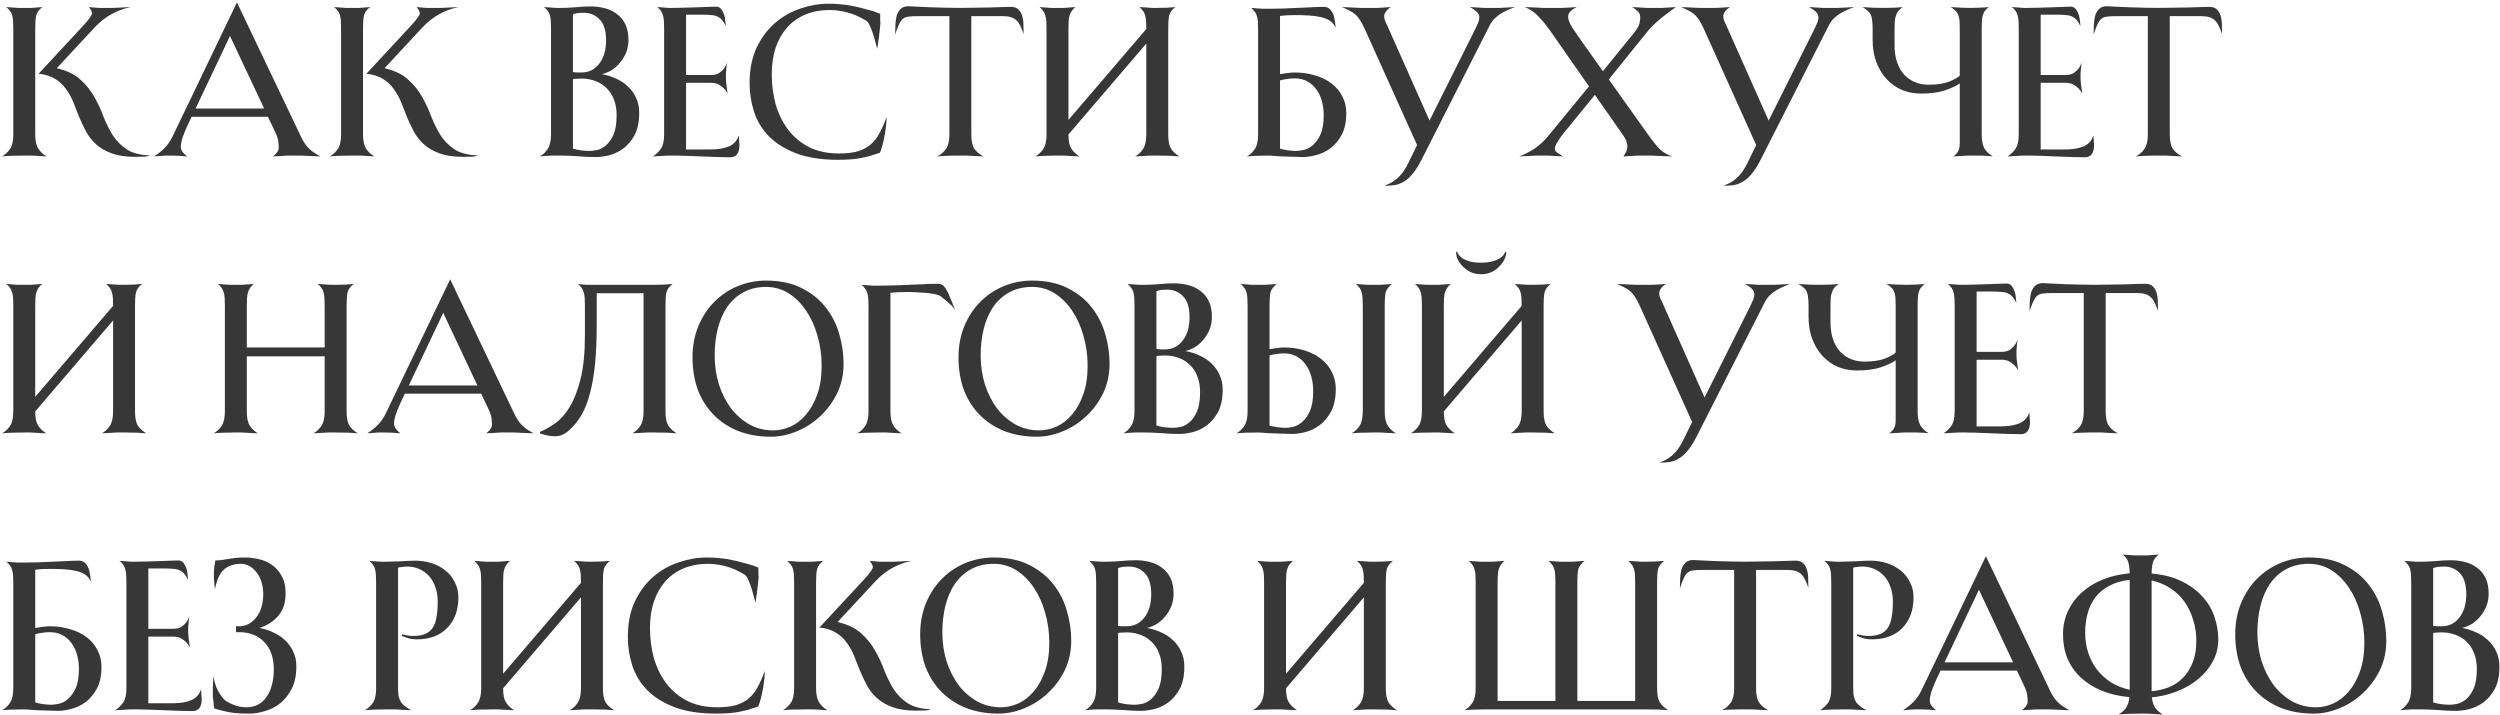 <?xml version="1.0" encoding="UTF-8"?> <svg xmlns="http://www.w3.org/2000/svg" width="948" height="271" viewBox="0 0 948 271" fill="none"> <path d="M56.8 58.92C56.373 59.187 55.76 59.347 54.96 59.4C54.16 59.453 52.96 59.48 51.36 59.48C47.84 59.48 44.88 59.053 42.48 58.2C40.133 57.347 38.16 56.227 36.56 54.84C35.013 53.453 33.733 51.853 32.72 50.04C31.76 48.227 30.88 46.387 30.08 44.52C29.333 42.6 28.587 40.707 27.84 38.84C27.093 36.973 26.16 35.293 25.04 33.8C23.973 32.253 22.613 30.973 20.96 29.96C19.307 28.893 17.2 28.227 14.64 27.96L31.2 10.12C32.64 8.573 33.6 7.427 34.08 6.68C34.613 5.933 34.88 5.4 34.88 5.08C34.88 4.813 34.8 4.493 34.64 4.12C34.48 3.747 34.16 3.267 33.68 2.68C34.213 2.733 34.8 2.787 35.44 2.84C36.027 2.893 36.693 2.947 37.44 3C38.187 3 39.013 3 39.92 3C40.827 3 41.84 3 42.96 3C44.133 2.947 45.2 2.893 46.16 2.84C47.28 2.787 48.4 2.733 49.52 2.68C46.8 3.267 44.32 4.2 42.08 5.48C39.893 6.707 37.84 8.333 35.92 10.36L21.52 25.88C25.253 26.733 28.187 28.12 30.32 30.04C32.507 31.96 34.293 34.147 35.68 36.6C37.067 39 38.24 41.507 39.2 44.12C40.213 46.68 41.387 49.053 42.72 51.24C44.107 53.373 45.867 55.16 48 56.6C50.187 58.04 53.12 58.813 56.8 58.92ZM17.68 59.32C16.88 59.267 16.027 59.213 15.12 59.16C14.373 59.107 13.493 59.053 12.48 59C11.467 59 10.427 59 9.36 59C7.28 59 5.52 59.027 4.08 59.08C2.64 59.133 1.547 59.213 0.8 59.32C2.027 58.573 3.04 57.613 3.84 56.44C4.64 55.213 5.04 53.4 5.04 51V11C5.04 9.827 5.013 8.84 4.96 8.04C4.907 7.187 4.8 6.467 4.64 5.88C4.48 5.24 4.213 4.68 3.84 4.2C3.52 3.72 3.04 3.213 2.4 2.68C3.093 2.733 3.84 2.787 4.64 2.84C5.333 2.893 6.08 2.947 6.88 3C7.68 3 8.533 3 9.44 3C10.293 3 11.093 3 11.84 3C12.64 2.947 13.36 2.893 14 2.84C14.693 2.787 15.387 2.733 16.08 2.68C15.493 3.107 15.013 3.56 14.64 4.04C14.267 4.52 13.973 5.08 13.76 5.72C13.6 6.36 13.493 7.107 13.44 7.96C13.387 8.813 13.36 9.827 13.36 11V51C13.36 53.4 13.76 55.213 14.56 56.44C15.36 57.613 16.4 58.573 17.68 59.32ZM101.609 44.28H72.649L70.889 48.04C70.143 49.693 69.556 51.16 69.129 52.44C68.756 53.667 68.569 54.76 68.569 55.72C68.569 56.467 68.863 57.187 69.449 57.88C70.036 58.52 70.543 59 70.969 59.32C70.063 59.213 69.049 59.133 67.929 59.08C66.809 59.027 65.849 59 65.049 59C64.249 59 63.449 59 62.649 59C61.849 59.053 61.129 59.107 60.489 59.16C59.743 59.213 59.049 59.267 58.409 59.32C59.796 58.467 61.076 57.453 62.249 56.28C63.476 55.107 64.543 53.587 65.449 51.72L89.849 0.92L114.089 51.72C114.943 53.587 115.929 55.08 117.049 56.2C118.169 57.32 119.663 58.36 121.529 59.32C120.143 59.267 118.809 59.213 117.529 59.16C116.409 59.107 115.263 59.053 114.089 59C112.916 59 111.903 59 111.049 59C110.463 59 109.743 59 108.889 59C108.089 59.053 107.289 59.107 106.489 59.16C105.529 59.213 104.543 59.267 103.529 59.32C103.903 59 104.249 58.68 104.569 58.36C104.836 58.093 105.076 57.773 105.289 57.4C105.556 56.973 105.689 56.547 105.689 56.12C105.689 55.373 105.636 54.547 105.529 53.64C105.423 52.68 105.023 51.48 104.329 50.04L101.609 44.28ZM74.169 41.16H100.169L87.209 13.64L74.169 41.16ZM181.097 58.92C180.67 59.187 180.057 59.347 179.257 59.4C178.457 59.453 177.257 59.48 175.657 59.48C172.137 59.48 169.177 59.053 166.777 58.2C164.43 57.347 162.457 56.227 160.857 54.84C159.31 53.453 158.03 51.853 157.017 50.04C156.057 48.227 155.177 46.387 154.377 44.52C153.63 42.6 152.884 40.707 152.137 38.84C151.39 36.973 150.457 35.293 149.337 33.8C148.27 32.253 146.91 30.973 145.257 29.96C143.604 28.893 141.497 28.227 138.937 27.96L155.497 10.12C156.937 8.573 157.897 7.427 158.377 6.68C158.91 5.933 159.177 5.4 159.177 5.08C159.177 4.813 159.097 4.493 158.937 4.12C158.777 3.747 158.457 3.267 157.977 2.68C158.51 2.733 159.097 2.787 159.737 2.84C160.324 2.893 160.99 2.947 161.737 3C162.484 3 163.31 3 164.217 3C165.124 3 166.137 3 167.257 3C168.43 2.947 169.497 2.893 170.457 2.84C171.577 2.787 172.697 2.733 173.817 2.68C171.097 3.267 168.617 4.2 166.377 5.48C164.19 6.707 162.137 8.333 160.217 10.36L145.817 25.88C149.55 26.733 152.484 28.12 154.617 30.04C156.804 31.96 158.59 34.147 159.977 36.6C161.364 39 162.537 41.507 163.497 44.12C164.51 46.68 165.684 49.053 167.017 51.24C168.404 53.373 170.164 55.16 172.297 56.6C174.484 58.04 177.417 58.813 181.097 58.92ZM141.977 59.32C141.177 59.267 140.324 59.213 139.417 59.16C138.67 59.107 137.79 59.053 136.777 59C135.764 59 134.724 59 133.657 59C131.577 59 129.817 59.027 128.377 59.08C126.937 59.133 125.844 59.213 125.097 59.32C126.324 58.573 127.337 57.613 128.137 56.44C128.937 55.213 129.337 53.4 129.337 51V11C129.337 9.827 129.31 8.84 129.257 8.04C129.204 7.187 129.097 6.467 128.937 5.88C128.777 5.24 128.51 4.68 128.137 4.2C127.817 3.72 127.337 3.213 126.697 2.68C127.39 2.733 128.137 2.787 128.937 2.84C129.63 2.893 130.377 2.947 131.177 3C131.977 3 132.83 3 133.737 3C134.59 3 135.39 3 136.137 3C136.937 2.947 137.657 2.893 138.297 2.84C138.99 2.787 139.684 2.733 140.377 2.68C139.79 3.107 139.31 3.56 138.937 4.04C138.564 4.52 138.27 5.08 138.057 5.72C137.897 6.36 137.79 7.107 137.737 7.96C137.684 8.813 137.657 9.827 137.657 11V51C137.657 53.4 138.057 55.213 138.857 56.44C139.657 57.613 140.697 58.573 141.977 59.32ZM242.386 42.76C242.386 46.227 241.8 49.053 240.626 51.24C239.453 53.373 238.013 55.08 236.306 56.36C234.6 57.587 232.786 58.44 230.866 58.92C229 59.347 227.32 59.56 225.826 59.56C223.64 59.56 221.373 59.453 219.026 59.24C216.68 59.08 214.573 59 212.706 59C212.013 59 210.866 59 209.266 59C207.666 59.053 206.146 59.16 204.706 59.32C205.826 58.733 206.813 57.8 207.666 56.52C208.52 55.24 208.946 53.4 208.946 51V11C208.946 9.827 208.92 8.84 208.866 8.04C208.813 7.187 208.706 6.467 208.546 5.88C208.386 5.24 208.12 4.68 207.746 4.2C207.426 3.72 206.946 3.213 206.306 2.68C207.053 2.733 207.8 2.787 208.546 2.84C209.186 2.893 209.88 2.947 210.626 3C211.426 3 212.146 3 212.786 3C214.28 3 216.04 2.92 218.066 2.76C220.146 2.547 222.093 2.44 223.906 2.44C225.72 2.44 227.48 2.653 229.186 3.08C230.946 3.507 232.493 4.227 233.826 5.24C235.213 6.2 236.306 7.507 237.106 9.16C237.906 10.76 238.306 12.76 238.306 15.16C238.306 16.76 238.04 18.28 237.506 19.72C236.973 21.107 236.226 22.387 235.266 23.56C234.36 24.733 233.293 25.72 232.066 26.52C230.84 27.267 229.56 27.8 228.226 28.12C230.093 28.44 231.88 29 233.586 29.8C235.293 30.547 236.786 31.533 238.066 32.76C239.4 33.987 240.44 35.427 241.186 37.08C241.986 38.733 242.386 40.627 242.386 42.76ZM229.826 15.32C229.826 11.64 229 8.973 227.346 7.32C225.746 5.667 223.746 4.84 221.346 4.84C220.706 4.84 220.066 4.867 219.426 4.92C218.84 4.973 218.12 5.133 217.266 5.4V27.32C217.853 27.427 218.36 27.48 218.786 27.48C219.266 27.48 219.853 27.48 220.546 27.48C223.266 27.48 225.48 26.387 227.186 24.2C228.946 21.96 229.826 19 229.826 15.32ZM233.826 43.64C233.826 41.4 233.48 39.427 232.786 37.72C232.146 36.013 231.213 34.573 229.986 33.4C228.813 32.227 227.426 31.347 225.826 30.76C224.226 30.12 222.466 29.8 220.546 29.8C219.64 29.8 218.973 29.827 218.546 29.88C218.173 29.88 217.746 29.933 217.266 30.04V56.36C217.533 56.467 217.933 56.573 218.466 56.68C219 56.787 219.56 56.893 220.146 57C220.733 57.053 221.293 57.107 221.826 57.16C222.413 57.213 222.92 57.24 223.346 57.24C224.146 57.24 225.133 57.133 226.306 56.92C227.533 56.653 228.68 56.067 229.746 55.16C230.866 54.2 231.826 52.84 232.626 51.08C233.426 49.267 233.826 46.787 233.826 43.64ZM280.157 51.32C280.157 51.8 280.184 52.28 280.237 52.76C280.29 53.187 280.317 53.613 280.317 54.04C280.37 54.413 280.397 54.733 280.397 55C280.397 58.093 279.224 59.64 276.877 59.64C275.864 59.64 274.344 59.613 272.317 59.56C270.344 59.507 268.264 59.427 266.077 59.32C263.89 59.267 261.837 59.187 259.917 59.08C258.05 59.027 256.744 59 255.997 59C255.144 59 254.237 59 253.277 59C252.317 59.053 251.41 59.107 250.557 59.16C249.597 59.213 248.61 59.267 247.597 59.32C248.877 58.467 249.89 57.48 250.637 56.36C251.437 55.187 251.837 53.4 251.837 51V11C251.837 9.827 251.81 8.813 251.757 7.96C251.704 7.107 251.57 6.36 251.357 5.72C251.197 5.08 250.93 4.52 250.557 4.04C250.237 3.56 249.784 3.107 249.197 2.68C250.05 2.733 250.85 2.787 251.597 2.84C252.237 2.893 252.877 2.947 253.517 3C254.21 3 254.77 3 255.197 3C256.37 3 257.784 2.973 259.437 2.92C261.144 2.867 262.824 2.813 264.477 2.76C266.13 2.707 267.597 2.653 268.877 2.6C270.21 2.547 271.09 2.52 271.517 2.52C272.317 2.52 272.957 2.813 273.437 3.4C273.917 3.987 274.29 4.68 274.557 5.48C274.824 6.28 274.984 7.107 275.037 7.96C275.144 8.76 275.197 9.4 275.197 9.88C274.77 8.92 274.317 8.173 273.837 7.64C273.357 7.053 272.77 6.6 272.077 6.28C271.437 5.96 270.637 5.773 269.677 5.72C268.77 5.613 267.677 5.56 266.397 5.56H260.157V28.44H269.517C270.797 28.44 271.837 28.2 272.637 27.72C273.437 27.187 274.05 26.627 274.477 26.04C275.01 25.347 275.41 24.547 275.677 23.64C275.57 24.387 275.49 25.133 275.437 25.88C275.384 26.52 275.33 27.187 275.277 27.88C275.277 28.573 275.277 29.213 275.277 29.8C275.277 30.173 275.304 30.68 275.357 31.32C275.41 31.907 275.49 32.52 275.597 33.16C275.704 33.907 275.81 34.707 275.917 35.56C275.544 34.76 275.064 34.067 274.477 33.48C273.944 32.947 273.277 32.467 272.477 32.04C271.73 31.613 270.744 31.4 269.517 31.4H260.157V56.68H269.357C272.13 56.68 274.45 56.307 276.317 55.56C278.237 54.76 279.517 53.347 280.157 51.32ZM336.247 44.36C336.14 46.6 335.927 48.653 335.607 50.52C335.287 52.333 334.94 53.933 334.567 55.32C334.46 55.747 334.327 56.173 334.167 56.6C334.06 57.027 333.9 57.453 333.687 57.88L332.167 58.44C331.634 58.547 331.26 58.653 331.047 58.76C330.46 59.027 329.02 59.4 326.727 59.88C324.434 60.36 321.447 60.6 317.767 60.6C311.474 60.6 306.167 59.773 301.847 58.12C297.58 56.467 294.14 54.307 291.527 51.64C288.914 48.92 287.047 45.827 285.927 42.36C284.807 38.84 284.247 35.24 284.247 31.56C284.247 26.387 285.127 21.907 286.887 18.12C288.7 14.333 291.02 11.213 293.847 8.76C296.727 6.253 299.954 4.413 303.527 3.24C307.1 2.013 310.674 1.4 314.247 1.4C315.847 1.4 317.367 1.48 318.807 1.64C320.247 1.747 321.634 1.933 322.967 2.2C324.354 2.467 325.74 2.787 327.127 3.16C328.514 3.533 329.98 3.933 331.527 4.36C331.794 4.467 332.034 4.573 332.247 4.68C332.46 4.733 332.7 4.813 332.967 4.92L333.767 5.24V6.52C333.767 6.893 333.767 7.267 333.767 7.64C333.82 8.013 333.847 8.36 333.847 8.68C333.847 9.107 333.74 10.227 333.527 12.04C333.367 13.8 333.074 15.96 332.647 18.52C332.22 16.813 331.794 15.24 331.367 13.8C330.994 12.573 330.567 11.4 330.087 10.28C329.607 9.107 329.154 8.36 328.727 8.04C328.087 7.613 327.287 7.16 326.327 6.68C325.367 6.147 324.274 5.667 323.047 5.24C321.82 4.813 320.487 4.467 319.047 4.2C317.607 3.933 316.14 3.8 314.647 3.8C311.18 3.8 308.06 4.387 305.287 5.56C302.567 6.733 300.274 8.387 298.407 10.52C296.54 12.653 295.1 15.213 294.087 18.2C293.127 21.187 292.647 24.52 292.647 28.2C292.647 32.04 293.127 35.773 294.087 39.4C295.1 42.973 296.647 46.173 298.727 49C300.807 51.773 303.447 54.013 306.647 55.72C309.9 57.373 313.74 58.2 318.167 58.2C320.94 58.2 323.287 57.933 325.207 57.4C327.127 56.813 328.754 55.96 330.087 54.84C331.42 53.72 332.54 52.307 333.447 50.6C334.407 48.84 335.34 46.76 336.247 44.36ZM360.004 6.12H348.004C346.297 6.12 344.99 6.2 344.084 6.36C343.23 6.52 342.51 6.92 341.924 7.56C341.55 7.987 341.15 8.68 340.724 9.64C340.297 10.547 339.87 11.72 339.444 13.16C339.444 12.04 339.47 10.84 339.524 9.56C339.577 8.28 339.737 7.107 340.004 6.04C340.324 4.973 340.83 4.093 341.524 3.4C342.217 2.707 343.204 2.36 344.484 2.36C345.124 2.36 346.19 2.413 347.684 2.52C349.23 2.573 350.937 2.653 352.804 2.76C354.67 2.813 356.617 2.867 358.644 2.92C360.67 2.973 362.537 3 364.244 3C365.844 3 367.604 2.973 369.524 2.92C371.497 2.867 373.364 2.84 375.124 2.84C376.937 2.787 378.564 2.733 380.004 2.68C381.497 2.627 382.564 2.6 383.204 2.6C384.537 2.6 385.524 2.92 386.164 3.56C386.857 4.2 387.337 5.027 387.604 6.04C387.924 7.053 388.084 8.173 388.084 9.4C388.137 10.627 388.164 11.8 388.164 12.92C387.79 11.8 387.39 10.813 386.964 9.96C386.59 9.107 386.11 8.387 385.524 7.8C384.937 7.213 384.217 6.787 383.364 6.52C382.51 6.253 381.444 6.12 380.164 6.12H368.324V51C368.324 53.4 368.697 55.187 369.444 56.36C370.244 57.533 371.417 58.52 372.964 59.32C371.79 59.267 370.67 59.213 369.604 59.16C368.697 59.107 367.737 59.053 366.724 59C365.71 59 364.857 59 364.164 59C363.47 59 362.697 59 361.844 59C361.044 59.053 360.217 59.08 359.364 59.08C358.564 59.133 357.817 59.16 357.124 59.16C356.43 59.213 355.844 59.267 355.364 59.32C356.804 58.627 357.924 57.667 358.724 56.44C359.577 55.213 360.004 53.4 360.004 51V6.12ZM447.237 59.32C446.224 59.267 445.077 59.187 443.797 59.08C442.57 59.027 440.917 59 438.837 59C437.93 59 436.997 59 436.037 59C435.077 59.053 434.17 59.107 433.317 59.16C432.357 59.213 431.397 59.267 430.437 59.32C431.664 58.627 432.677 57.667 433.477 56.44C434.277 55.213 434.677 53.4 434.677 51V16.52L405.157 51C405.157 53.4 405.504 55.16 406.197 56.28C406.89 57.4 407.93 58.413 409.317 59.32C408.144 59.267 407.05 59.213 406.037 59.16C405.13 59.107 404.224 59.053 403.317 59C402.41 59 401.664 59 401.077 59C399.69 59 398.144 59.027 396.437 59.08C394.784 59.133 393.504 59.213 392.597 59.32C393.824 58.627 394.837 57.667 395.637 56.44C396.437 55.213 396.837 53.4 396.837 51V11C396.837 9.827 396.81 8.813 396.757 7.96C396.704 7.107 396.57 6.387 396.357 5.8C396.197 5.16 395.93 4.6 395.557 4.12C395.237 3.64 394.784 3.16 394.197 2.68C394.89 2.733 395.61 2.787 396.357 2.84C396.997 2.893 397.717 2.947 398.517 3C399.317 3 400.144 3 400.997 3C401.797 3 402.597 3 403.397 3C404.197 2.947 404.917 2.893 405.557 2.84C406.304 2.787 407.05 2.733 407.797 2.68C407.21 3.16 406.757 3.64 406.437 4.12C406.117 4.547 405.85 5.08 405.637 5.72C405.424 6.36 405.29 7.107 405.237 7.96C405.184 8.813 405.157 9.827 405.157 11V45.48L434.677 11C434.677 9.827 434.65 8.813 434.597 7.96C434.544 7.107 434.41 6.36 434.197 5.72C434.037 5.08 433.77 4.547 433.397 4.12C433.077 3.64 432.624 3.16 432.037 2.68C432.944 2.733 433.824 2.787 434.677 2.84C435.424 2.893 436.17 2.947 436.917 3C437.664 3 438.304 3 438.837 3C440.224 3 441.424 2.973 442.437 2.92C443.504 2.867 444.597 2.787 445.717 2.68C445.13 3.107 444.65 3.56 444.277 4.04C443.904 4.52 443.61 5.08 443.397 5.72C443.237 6.36 443.13 7.107 443.077 7.96C443.024 8.813 442.997 9.827 442.997 11V51C442.997 53.4 443.344 55.187 444.037 56.36C444.784 57.48 445.85 58.467 447.237 59.32ZM485.391 28.12C485.978 28.013 486.858 27.88 488.031 27.72C489.258 27.56 490.218 27.48 490.911 27.48C493.685 27.48 496.271 27.853 498.671 28.6C501.071 29.293 503.151 30.307 504.911 31.64C506.671 32.973 508.031 34.6 508.991 36.52C510.005 38.387 510.511 40.493 510.511 42.84C510.511 46.2 509.925 48.973 508.751 51.16C507.578 53.293 506.138 55 504.431 56.28C502.725 57.507 500.911 58.36 498.991 58.84C497.125 59.32 495.445 59.56 493.951 59.56C493.205 59.56 492.378 59.533 491.471 59.48C490.618 59.48 489.765 59.453 488.911 59.4C488.058 59.4 487.231 59.373 486.431 59.32C485.685 59.32 485.045 59.293 484.511 59.24C483.925 59.187 483.338 59.133 482.751 59.08C482.165 59.027 481.658 59 481.231 59C479.845 59 478.325 59.027 476.671 59.08C475.018 59.133 473.738 59.213 472.831 59.32C474.058 58.627 475.071 57.667 475.871 56.44C476.671 55.213 477.071 53.4 477.071 51V11.32C477.071 10.147 477.045 9.133 476.991 8.28C476.938 7.427 476.805 6.68 476.591 6.04C476.431 5.4 476.165 4.867 475.791 4.44C475.471 3.96 475.018 3.48 474.431 3C475.018 3.053 475.685 3.107 476.431 3.16C477.018 3.213 477.738 3.267 478.591 3.32C479.445 3.32 480.325 3.32 481.231 3.32C482.778 3.32 484.458 3.293 486.271 3.24C488.138 3.133 490.005 3.053 491.871 3C493.738 2.893 495.551 2.813 497.311 2.76C499.071 2.653 500.645 2.6 502.031 2.6C502.938 2.6 503.658 2.867 504.191 3.4C504.778 3.933 505.231 4.6 505.551 5.4C505.871 6.2 506.085 7.08 506.191 8.04C506.351 8.947 506.431 9.773 506.431 10.52C506.005 9.453 505.338 8.6 504.431 7.96C503.525 7.32 502.378 6.84 500.991 6.52C499.658 6.2 498.138 5.987 496.431 5.88C494.725 5.773 492.885 5.72 490.911 5.72C489.685 5.72 488.671 5.747 487.871 5.8C487.071 5.853 486.245 5.933 485.391 6.04V28.12ZM501.951 43.64C501.951 41.88 501.738 40.173 501.311 38.52C500.885 36.867 500.218 35.4 499.311 34.12C498.405 32.787 497.258 31.72 495.871 30.92C494.485 30.12 492.831 29.72 490.911 29.72C490.005 29.72 489.045 29.8 488.031 29.96C487.018 30.067 486.138 30.253 485.391 30.52V56.36C485.658 56.467 486.058 56.573 486.591 56.68C487.125 56.787 487.685 56.893 488.271 57C488.858 57.053 489.418 57.107 489.951 57.16C490.538 57.213 491.045 57.24 491.471 57.24C492.271 57.24 493.258 57.107 494.431 56.84C495.658 56.573 496.805 55.96 497.871 55C498.991 54.04 499.951 52.68 500.751 50.92C501.551 49.107 501.951 46.68 501.951 43.64ZM574.478 2.68C573.198 3.16 572.051 3.64 571.038 4.12C570.025 4.6 569.118 5.133 568.318 5.72C567.571 6.253 566.878 6.867 566.238 7.56C565.651 8.253 565.118 9.107 564.638 10.12L539.278 60.12C538.051 62.573 536.851 64.493 535.678 65.88C534.558 67.267 533.411 68.28 532.238 68.92C531.065 69.613 529.891 70.04 528.718 70.2C527.545 70.36 526.291 70.44 524.958 70.44C526.345 69.907 527.518 69.32 528.478 68.68C529.438 68.04 530.238 67.347 530.878 66.6C531.571 65.907 532.158 65.133 532.638 64.28C533.171 63.48 533.651 62.627 534.078 61.72L537.358 55L517.518 11C516.878 9.56 516.265 8.413 515.678 7.56C515.145 6.707 514.558 6.013 513.918 5.48C513.278 4.893 512.558 4.413 511.758 4.04C510.958 3.613 509.998 3.16 508.878 2.68C510.105 2.733 511.331 2.787 512.558 2.84C513.625 2.893 514.745 2.947 515.918 3C517.145 3 518.291 3 519.358 3C520.371 3 521.358 3 522.318 3C523.331 2.947 524.211 2.893 524.958 2.84C525.865 2.787 526.691 2.733 527.438 2.68C526.478 3.32 525.811 3.933 525.438 4.52C525.065 5.053 524.878 5.613 524.878 6.2C524.878 6.84 525.038 7.533 525.358 8.28C525.731 8.973 526.131 9.827 526.558 10.84L542.078 45.72L559.518 10.84C559.945 9.933 560.291 9.16 560.558 8.52C560.825 7.827 560.958 7.187 560.958 6.6C560.958 5.853 560.691 5.213 560.158 4.68C559.678 4.093 558.745 3.427 557.358 2.68C558.265 2.733 559.198 2.787 560.158 2.84C560.905 2.893 561.705 2.947 562.558 3C563.465 3 564.238 3 564.878 3C566.105 3 567.305 3 568.478 3C569.651 2.947 570.691 2.893 571.598 2.84C572.611 2.787 573.571 2.733 574.478 2.68ZM602.546 32.76L587.426 11.08C586.199 9.373 584.866 7.773 583.426 6.28C582.039 4.733 580.306 3.533 578.226 2.68C579.506 2.733 580.759 2.787 581.986 2.84C583.052 2.893 584.146 2.947 585.266 3C586.386 3 587.372 3 588.226 3C589.772 3 591.132 3 592.306 3C593.532 2.947 594.572 2.893 595.426 2.84C596.386 2.787 597.212 2.733 597.906 2.68C595.719 3.747 594.626 4.973 594.626 6.36C594.626 7.533 595.266 9.08 596.546 11C597.452 12.333 598.786 14.253 600.546 16.76C602.359 19.267 604.786 22.68 607.826 27L619.826 12.2C620.839 10.92 621.452 9.827 621.666 8.92C621.879 7.96 621.986 7.213 621.986 6.68C621.986 5.72 621.719 4.973 621.186 4.44C620.652 3.853 619.906 3.267 618.946 2.68C619.906 2.733 620.866 2.787 621.826 2.84C622.626 2.893 623.479 2.947 624.386 3C625.292 3 626.119 3 626.866 3C628.092 3 629.212 3 630.226 3C631.239 2.947 632.146 2.893 632.946 2.84C633.852 2.787 634.706 2.733 635.506 2.68C633.639 4.013 632.092 5.16 630.866 6.12C629.692 7.027 628.652 7.907 627.746 8.76C626.839 9.56 625.986 10.44 625.186 11.4C624.386 12.36 623.452 13.507 622.386 14.84L610.066 30.12L624.866 50.92C625.986 52.52 627.239 54.147 628.626 55.8C630.066 57.4 631.879 58.573 634.066 59.32C632.519 59.267 631.052 59.213 629.666 59.16C628.492 59.107 627.319 59.053 626.146 59C625.026 59 624.226 59 623.746 59C622.946 59 622.066 59 621.106 59C620.146 59.053 619.266 59.107 618.466 59.16C617.506 59.213 616.546 59.267 615.586 59.32C616.066 58.627 616.439 57.987 616.706 57.4C616.972 56.76 617.106 56.12 617.106 55.48C617.106 54.2 616.519 52.733 615.346 51.08L604.786 35.96L592.546 51C590.572 53.56 589.586 55.347 589.586 56.36C589.586 56.893 589.852 57.373 590.386 57.8C590.972 58.227 591.746 58.733 592.706 59.32C591.639 59.267 590.626 59.213 589.666 59.16C588.812 59.107 587.906 59.053 586.946 59C585.986 59 585.132 59 584.386 59C583.852 59 583.132 59 582.226 59C581.319 59.053 580.412 59.107 579.506 59.16C578.439 59.213 577.292 59.267 576.066 59.32C578.092 58.573 580.039 57.587 581.906 56.36C583.772 55.08 585.479 53.507 587.026 51.64L602.546 32.76ZM703.072 2.68C701.792 3.16 700.645 3.64 699.632 4.12C698.619 4.6 697.712 5.133 696.912 5.72C696.165 6.253 695.472 6.867 694.832 7.56C694.245 8.253 693.712 9.107 693.232 10.12L667.872 60.12C666.645 62.573 665.445 64.493 664.272 65.88C663.152 67.267 662.005 68.28 660.832 68.92C659.659 69.613 658.485 70.04 657.312 70.2C656.139 70.36 654.885 70.44 653.552 70.44C654.939 69.907 656.112 69.32 657.072 68.68C658.032 68.04 658.832 67.347 659.472 66.6C660.165 65.907 660.752 65.133 661.232 64.28C661.765 63.48 662.245 62.627 662.672 61.72L665.952 55L646.112 11C645.472 9.56 644.859 8.413 644.272 7.56C643.739 6.707 643.152 6.013 642.512 5.48C641.872 4.893 641.152 4.413 640.352 4.04C639.552 3.613 638.592 3.16 637.472 2.68C638.699 2.733 639.925 2.787 641.152 2.84C642.219 2.893 643.339 2.947 644.512 3C645.739 3 646.885 3 647.952 3C648.965 3 649.952 3 650.912 3C651.925 2.947 652.805 2.893 653.552 2.84C654.459 2.787 655.285 2.733 656.032 2.68C655.072 3.32 654.405 3.933 654.032 4.52C653.659 5.053 653.472 5.613 653.472 6.2C653.472 6.84 653.632 7.533 653.952 8.28C654.325 8.973 654.725 9.827 655.152 10.84L670.672 45.72L688.112 10.84C688.539 9.933 688.885 9.16 689.152 8.52C689.419 7.827 689.552 7.187 689.552 6.6C689.552 5.853 689.285 5.213 688.752 4.68C688.272 4.093 687.339 3.427 685.952 2.68C686.859 2.733 687.792 2.787 688.752 2.84C689.499 2.893 690.299 2.947 691.152 3C692.059 3 692.832 3 693.472 3C694.699 3 695.899 3 697.072 3C698.245 2.947 699.285 2.893 700.192 2.84C701.205 2.787 702.165 2.733 703.072 2.68ZM755.699 59.32C755.273 59.267 754.793 59.213 754.259 59.16C753.726 59.16 753.219 59.133 752.739 59.08C752.153 59.027 751.593 59 751.059 59H747.859C747.539 59 746.979 59 746.179 59C745.433 59.053 744.633 59.107 743.779 59.16C742.819 59.213 741.779 59.267 740.659 59.32C741.353 58.893 741.939 58.307 742.419 57.56C742.899 56.813 743.139 55.693 743.139 54.2V31.64C741.753 32.6 739.859 33.48 737.459 34.28C735.113 35.08 732.099 35.48 728.419 35.48C725.859 35.48 723.459 35.027 721.219 34.12C719.033 33.16 717.113 31.8 715.459 30.04C713.806 28.28 712.499 26.147 711.539 23.64C710.579 21.133 710.099 18.307 710.099 15.16V11C710.099 9.827 710.046 8.813 709.939 7.96C709.886 7.107 709.726 6.36 709.459 5.72C709.193 5.08 708.793 4.547 708.259 4.12C707.779 3.64 707.113 3.16 706.259 2.68C707.433 2.787 708.713 2.867 710.099 2.92C711.486 2.973 712.873 3 714.259 3C715.646 3 716.953 2.973 718.179 2.92C719.459 2.867 720.579 2.787 721.539 2.68C720.846 3.16 720.286 3.64 719.859 4.12C719.486 4.6 719.193 5.16 718.979 5.8C718.766 6.387 718.606 7.107 718.499 7.96C718.446 8.813 718.419 9.827 718.419 11V17.16C718.419 19.613 718.739 21.773 719.379 23.64C720.019 25.507 720.926 27.08 722.099 28.36C723.273 29.587 724.633 30.52 726.179 31.16C727.726 31.8 729.433 32.12 731.299 32.12C734.446 32.12 737.006 31.747 738.979 31C741.006 30.2 742.393 29.427 743.139 28.68V11C743.139 9.827 743.113 8.813 743.059 7.96C743.006 7.107 742.846 6.36 742.579 5.72C742.366 5.08 742.019 4.547 741.539 4.12C741.113 3.64 740.499 3.16 739.699 2.68C741.139 2.787 742.526 2.867 743.859 2.92C745.193 2.973 746.313 3 747.219 3C748.073 3 749.166 2.973 750.499 2.92C751.886 2.867 753.113 2.787 754.179 2.68C753.539 3.16 753.033 3.64 752.659 4.12C752.339 4.6 752.073 5.16 751.859 5.8C751.699 6.387 751.593 7.107 751.539 7.96C751.486 8.813 751.459 9.827 751.459 11V51C751.459 53.4 751.833 55.213 752.579 56.44C753.379 57.613 754.419 58.573 755.699 59.32ZM793.829 51.32C793.829 51.8 793.855 52.28 793.909 52.76C793.962 53.187 793.989 53.613 793.989 54.04C794.042 54.413 794.069 54.733 794.069 55C794.069 58.093 792.895 59.64 790.549 59.64C789.535 59.64 788.015 59.613 785.989 59.56C784.015 59.507 781.935 59.427 779.749 59.32C777.562 59.267 775.509 59.187 773.589 59.08C771.722 59.027 770.415 59 769.669 59C768.815 59 767.909 59 766.949 59C765.989 59.053 765.082 59.107 764.229 59.16C763.269 59.213 762.282 59.267 761.269 59.32C762.549 58.467 763.562 57.48 764.309 56.36C765.109 55.187 765.509 53.4 765.509 51V11C765.509 9.827 765.482 8.813 765.429 7.96C765.375 7.107 765.242 6.36 765.029 5.72C764.869 5.08 764.602 4.52 764.229 4.04C763.909 3.56 763.455 3.107 762.869 2.68C763.722 2.733 764.522 2.787 765.269 2.84C765.909 2.893 766.549 2.947 767.189 3C767.882 3 768.442 3 768.869 3C770.042 3 771.455 2.973 773.109 2.92C774.815 2.867 776.495 2.813 778.149 2.76C779.802 2.707 781.269 2.653 782.549 2.6C783.882 2.547 784.762 2.52 785.189 2.52C785.989 2.52 786.629 2.813 787.109 3.4C787.589 3.987 787.962 4.68 788.229 5.48C788.495 6.28 788.655 7.107 788.709 7.96C788.815 8.76 788.869 9.4 788.869 9.88C788.442 8.92 787.989 8.173 787.509 7.64C787.029 7.053 786.442 6.6 785.749 6.28C785.109 5.96 784.309 5.773 783.349 5.72C782.442 5.613 781.349 5.56 780.069 5.56H773.829V28.44H783.189C784.469 28.44 785.509 28.2 786.309 27.72C787.109 27.187 787.722 26.627 788.149 26.04C788.682 25.347 789.082 24.547 789.349 23.64C789.242 24.387 789.162 25.133 789.109 25.88C789.055 26.52 789.002 27.187 788.949 27.88C788.949 28.573 788.949 29.213 788.949 29.8C788.949 30.173 788.975 30.68 789.029 31.32C789.082 31.907 789.162 32.52 789.269 33.16C789.375 33.907 789.482 34.707 789.589 35.56C789.215 34.76 788.735 34.067 788.149 33.48C787.615 32.947 786.949 32.467 786.149 32.04C785.402 31.613 784.415 31.4 783.189 31.4H773.829V56.68H783.029C785.802 56.68 788.122 56.307 789.989 55.56C791.909 54.76 793.189 53.347 793.829 51.32ZM814.457 6.12H802.457C800.75 6.12 799.444 6.2 798.537 6.36C797.684 6.52 796.964 6.92 796.377 7.56C796.004 7.987 795.604 8.68 795.177 9.64C794.75 10.547 794.324 11.72 793.897 13.16C793.897 12.04 793.924 10.84 793.977 9.56C794.03 8.28 794.19 7.107 794.457 6.04C794.777 4.973 795.284 4.093 795.977 3.4C796.67 2.707 797.657 2.36 798.937 2.36C799.577 2.36 800.644 2.413 802.137 2.52C803.684 2.573 805.39 2.653 807.257 2.76C809.124 2.813 811.07 2.867 813.097 2.92C815.124 2.973 816.99 3 818.697 3C820.297 3 822.057 2.973 823.977 2.92C825.95 2.867 827.817 2.84 829.577 2.84C831.39 2.787 833.017 2.733 834.457 2.68C835.95 2.627 837.017 2.6 837.657 2.6C838.99 2.6 839.977 2.92 840.617 3.56C841.31 4.2 841.79 5.027 842.057 6.04C842.377 7.053 842.537 8.173 842.537 9.4C842.59 10.627 842.617 11.8 842.617 12.92C842.244 11.8 841.844 10.813 841.417 9.96C841.044 9.107 840.564 8.387 839.977 7.8C839.39 7.213 838.67 6.787 837.817 6.52C836.964 6.253 835.897 6.12 834.617 6.12H822.777V51C822.777 53.4 823.15 55.187 823.897 56.36C824.697 57.533 825.87 58.52 827.417 59.32C826.244 59.267 825.124 59.213 824.057 59.16C823.15 59.107 822.19 59.053 821.177 59C820.164 59 819.31 59 818.617 59C817.924 59 817.15 59 816.297 59C815.497 59.053 814.67 59.08 813.817 59.08C813.017 59.133 812.27 59.16 811.577 59.16C810.884 59.213 810.297 59.267 809.817 59.32C811.257 58.627 812.377 57.667 813.177 56.44C814.03 55.213 814.457 53.4 814.457 51V6.12ZM55.44 164.32C54.427 164.267 53.28 164.187 52 164.08C50.773 164.027 49.12 164 47.04 164C46.133 164 45.2 164 44.24 164C43.28 164.053 42.373 164.107 41.52 164.16C40.56 164.213 39.6 164.267 38.64 164.32C39.867 163.627 40.88 162.667 41.68 161.44C42.48 160.213 42.88 158.4 42.88 156V121.52L13.36 156C13.36 158.4 13.707 160.16 14.4 161.28C15.093 162.4 16.133 163.413 17.52 164.32C16.347 164.267 15.253 164.213 14.24 164.16C13.333 164.107 12.427 164.053 11.52 164C10.613 164 9.867 164 9.28 164C7.893 164 6.347 164.027 4.64 164.08C2.987 164.133 1.707 164.213 0.8 164.32C2.027 163.627 3.04 162.667 3.84 161.44C4.64 160.213 5.04 158.4 5.04 156V116C5.04 114.827 5.013 113.813 4.96 112.96C4.907 112.107 4.773 111.387 4.56 110.8C4.4 110.16 4.133 109.6 3.76 109.12C3.44 108.64 2.987 108.16 2.4 107.68C3.093 107.733 3.813 107.787 4.56 107.84C5.2 107.893 5.92 107.947 6.72 108C7.52 108 8.347 108 9.2 108C10 108 10.8 108 11.6 108C12.4 107.947 13.12 107.893 13.76 107.84C14.507 107.787 15.253 107.733 16 107.68C15.413 108.16 14.96 108.64 14.64 109.12C14.32 109.547 14.053 110.08 13.84 110.72C13.627 111.36 13.493 112.107 13.44 112.96C13.387 113.813 13.36 114.827 13.36 116V150.48L42.88 116C42.88 114.827 42.853 113.813 42.8 112.96C42.747 112.107 42.613 111.36 42.4 110.72C42.24 110.08 41.973 109.547 41.6 109.12C41.28 108.64 40.827 108.16 40.24 107.68C41.147 107.733 42.027 107.787 42.88 107.84C43.627 107.893 44.373 107.947 45.12 108C45.867 108 46.507 108 47.04 108C48.427 108 49.627 107.973 50.64 107.92C51.707 107.867 52.8 107.787 53.92 107.68C53.333 108.107 52.853 108.56 52.48 109.04C52.107 109.52 51.813 110.08 51.6 110.72C51.44 111.36 51.333 112.107 51.28 112.96C51.227 113.813 51.2 114.827 51.2 116V156C51.2 158.4 51.547 160.187 52.24 161.36C52.987 162.48 54.053 163.467 55.44 164.32ZM135.674 164.32C134.661 164.267 133.514 164.187 132.234 164.08C131.008 164.027 129.354 164 127.274 164C126.368 164 125.434 164 124.474 164C123.514 164.053 122.608 164.107 121.754 164.16C120.794 164.213 119.834 164.267 118.874 164.32C120.101 163.627 121.114 162.667 121.914 161.44C122.714 160.213 123.114 158.4 123.114 156V135.12H93.594V156C93.594 158.4 93.941 160.16 94.634 161.28C95.328 162.4 96.368 163.413 97.754 164.32C96.581 164.267 95.488 164.213 94.474 164.16C93.568 164.107 92.661 164.053 91.754 164C90.848 164 90.101 164 89.514 164C88.128 164 86.581 164.027 84.874 164.08C83.221 164.133 81.941 164.213 81.034 164.32C82.261 163.627 83.274 162.667 84.074 161.44C84.874 160.213 85.274 158.4 85.274 156V116C85.274 114.827 85.248 113.813 85.194 112.96C85.141 112.107 85.008 111.387 84.794 110.8C84.634 110.16 84.368 109.6 83.994 109.12C83.674 108.64 83.221 108.16 82.634 107.68C83.328 107.733 84.048 107.787 84.794 107.84C85.434 107.893 86.154 107.947 86.954 108C87.754 108 88.581 108 89.434 108C90.234 108 91.034 108 91.834 108C92.634 107.947 93.354 107.893 93.994 107.84C94.741 107.787 95.488 107.733 96.234 107.68C95.648 108.16 95.194 108.64 94.874 109.12C94.554 109.547 94.288 110.08 94.074 110.72C93.861 111.36 93.728 112.107 93.674 112.96C93.621 113.813 93.594 114.827 93.594 116V131.76H123.114V116C123.114 114.827 123.088 113.813 123.034 112.96C122.981 112.107 122.848 111.36 122.634 110.72C122.474 110.08 122.208 109.547 121.834 109.12C121.514 108.64 121.061 108.16 120.474 107.68C121.381 107.733 122.261 107.787 123.114 107.84C123.861 107.893 124.608 107.947 125.354 108C126.101 108 126.741 108 127.274 108C128.661 108 129.861 107.973 130.874 107.92C131.941 107.867 133.034 107.787 134.154 107.68C133.568 108.107 133.088 108.56 132.714 109.04C132.341 109.52 132.048 110.08 131.834 110.72C131.674 111.36 131.568 112.107 131.514 112.96C131.461 113.813 131.434 114.827 131.434 116V156C131.434 158.4 131.781 160.187 132.474 161.36C133.221 162.48 134.288 163.467 135.674 164.32ZM182.469 149.28H153.509L151.749 153.04C151.002 154.693 150.415 156.16 149.989 157.44C149.615 158.667 149.429 159.76 149.429 160.72C149.429 161.467 149.722 162.187 150.309 162.88C150.895 163.52 151.402 164 151.829 164.32C150.922 164.213 149.909 164.133 148.789 164.08C147.669 164.027 146.709 164 145.909 164C145.109 164 144.309 164 143.509 164C142.709 164.053 141.989 164.107 141.349 164.16C140.602 164.213 139.909 164.267 139.269 164.32C140.655 163.467 141.935 162.453 143.109 161.28C144.335 160.107 145.402 158.587 146.309 156.72L170.709 105.92L194.949 156.72C195.802 158.587 196.789 160.08 197.909 161.2C199.029 162.32 200.522 163.36 202.389 164.32C201.002 164.267 199.669 164.213 198.389 164.16C197.269 164.107 196.122 164.053 194.949 164C193.775 164 192.762 164 191.909 164C191.322 164 190.602 164 189.749 164C188.949 164.053 188.149 164.107 187.349 164.16C186.389 164.213 185.402 164.267 184.389 164.32C184.762 164 185.109 163.68 185.429 163.36C185.695 163.093 185.935 162.773 186.149 162.4C186.415 161.973 186.549 161.547 186.549 161.12C186.549 160.373 186.495 159.547 186.389 158.64C186.282 157.68 185.882 156.48 185.189 155.04L182.469 149.28ZM155.029 146.16H181.029L168.069 118.64L155.029 146.16ZM256.596 164.32C255.583 164.267 254.436 164.187 253.156 164.08C251.93 164.027 250.276 164 248.196 164C247.29 164 246.356 164 245.396 164C244.436 164.053 243.53 164.107 242.676 164.16C241.716 164.213 240.756 164.267 239.796 164.32C241.023 163.627 242.036 162.667 242.836 161.44C243.636 160.213 244.036 158.4 244.036 156V111.2H226.276V123.12C226.276 128.773 226.063 133.733 225.636 138C225.21 142.267 224.57 145.973 223.716 149.12C222.916 152.267 221.876 154.96 220.596 157.2C219.316 159.44 217.796 161.36 216.036 162.96C214.276 164.613 212.436 165.44 210.516 165.44C209.396 165.44 208.276 165.307 207.156 165.04C206.09 164.773 205.29 164.56 204.756 164.4V163.76C206.623 163.013 208.57 161.92 210.596 160.48C212.623 159.04 214.463 156.933 216.116 154.16C217.77 151.387 219.13 147.84 220.196 143.52C221.263 139.147 221.796 133.707 221.796 127.2V116C221.796 114.827 221.77 113.813 221.716 112.96C221.663 112.107 221.53 111.387 221.316 110.8C221.156 110.16 220.89 109.6 220.516 109.12C220.196 108.64 219.743 108.16 219.156 107.68C219.53 107.733 220.01 107.787 220.596 107.84C221.076 107.893 221.636 107.947 222.276 108C222.916 108 223.663 108 224.516 108H248.196C249.583 108 250.783 107.973 251.796 107.92C252.863 107.867 253.956 107.787 255.076 107.68C254.49 108.107 254.01 108.56 253.636 109.04C253.263 109.52 252.97 110.08 252.756 110.72C252.596 111.36 252.49 112.107 252.436 112.96C252.383 113.813 252.356 114.827 252.356 116V156C252.356 158.4 252.703 160.187 253.396 161.36C254.143 162.48 255.21 163.467 256.596 164.32ZM319.886 137.92C319.886 142.027 319.06 145.787 317.406 149.2C315.753 152.56 313.593 155.467 310.926 157.92C308.313 160.373 305.353 162.267 302.046 163.6C298.793 164.933 295.54 165.6 292.286 165.6C287.86 165.6 283.806 164.907 280.126 163.52C276.5 162.08 273.38 160.053 270.766 157.44C268.153 154.827 266.126 151.68 264.686 148C263.3 144.267 262.606 140.107 262.606 135.52C262.606 131.147 263.353 127.173 264.846 123.6C266.34 120.027 268.366 116.96 270.926 114.4C273.486 111.84 276.446 109.867 279.806 108.48C283.22 107.093 286.793 106.4 290.526 106.4C295.806 106.4 300.313 107.36 304.046 109.28C307.78 111.147 310.82 113.6 313.166 116.64C315.513 119.627 317.22 123.013 318.286 126.8C319.353 130.533 319.886 134.24 319.886 137.92ZM311.566 138.72C311.566 134.72 311.033 130.907 309.966 127.28C308.953 123.653 307.513 120.48 305.646 117.76C303.78 114.987 301.566 112.8 299.006 111.2C296.446 109.6 293.62 108.8 290.526 108.8C287.273 108.8 284.42 109.467 281.966 110.8C279.513 112.133 277.46 113.973 275.806 116.32C274.206 118.667 273.006 121.413 272.206 124.56C271.406 127.707 271.006 131.12 271.006 134.8C271.006 138.64 271.54 142.293 272.606 145.76C273.726 149.173 275.246 152.187 277.166 154.8C279.14 157.36 281.486 159.413 284.206 160.96C286.926 162.453 289.913 163.2 293.166 163.2C295.406 163.2 297.62 162.72 299.806 161.76C301.993 160.747 303.94 159.227 305.646 157.2C307.406 155.173 308.82 152.64 309.886 149.6C311.006 146.507 311.566 142.88 311.566 138.72ZM337.657 156C337.657 158.4 338.03 160.187 338.777 161.36C339.524 162.533 340.564 163.52 341.897 164.32C340.777 164.267 339.71 164.213 338.697 164.16C337.79 164.107 336.857 164.053 335.897 164C334.99 164 334.19 164 333.497 164C332.11 164 330.59 164.027 328.937 164.08C327.284 164.133 326.004 164.213 325.097 164.32C326.324 163.627 327.337 162.667 328.137 161.44C328.937 160.213 329.337 158.4 329.337 156V116.32C329.337 115.147 329.31 114.133 329.257 113.28C329.204 112.427 329.07 111.68 328.857 111.04C328.697 110.4 328.43 109.867 328.057 109.44C327.737 108.96 327.284 108.48 326.697 108C327.284 108.053 327.95 108.107 328.697 108.16C329.284 108.213 330.004 108.267 330.857 108.32C331.71 108.32 332.59 108.32 333.497 108.32C335.044 108.32 336.804 108.293 338.777 108.24C340.75 108.133 342.724 108.053 344.697 108C346.724 107.893 348.67 107.813 350.537 107.76C352.457 107.653 354.11 107.6 355.497 107.6C356.564 107.6 357.337 107.867 357.817 108.4C358.297 108.88 358.804 109.653 359.337 110.72C359.604 111.2 359.87 111.813 360.137 112.56C360.457 113.307 360.777 114.053 361.097 114.8C361.417 115.653 361.79 116.533 362.217 117.44C361.417 116.427 360.537 115.52 359.577 114.72C358.617 113.867 357.684 113.093 356.777 112.4C356.297 112.027 355.497 111.733 354.377 111.52C353.257 111.307 352.057 111.147 350.777 111.04C349.497 110.933 348.244 110.853 347.017 110.8C345.844 110.747 344.964 110.72 344.377 110.72C343.15 110.72 341.924 110.747 340.697 110.8C339.524 110.853 338.51 110.933 337.657 111.04V156ZM420.746 137.92C420.746 142.027 419.919 145.787 418.266 149.2C416.612 152.56 414.452 155.467 411.786 157.92C409.172 160.373 406.212 162.267 402.906 163.6C399.652 164.933 396.399 165.6 393.146 165.6C388.719 165.6 384.666 164.907 380.986 163.52C377.359 162.08 374.239 160.053 371.626 157.44C369.012 154.827 366.986 151.68 365.546 148C364.159 144.267 363.466 140.107 363.466 135.52C363.466 131.147 364.212 127.173 365.706 123.6C367.199 120.027 369.226 116.96 371.786 114.4C374.346 111.84 377.306 109.867 380.666 108.48C384.079 107.093 387.652 106.4 391.386 106.4C396.666 106.4 401.172 107.36 404.906 109.28C408.639 111.147 411.679 113.6 414.026 116.64C416.372 119.627 418.079 123.013 419.146 126.8C420.212 130.533 420.746 134.24 420.746 137.92ZM412.426 138.72C412.426 134.72 411.892 130.907 410.826 127.28C409.812 123.653 408.372 120.48 406.506 117.76C404.639 114.987 402.426 112.8 399.866 111.2C397.306 109.6 394.479 108.8 391.386 108.8C388.132 108.8 385.279 109.467 382.826 110.8C380.372 112.133 378.319 113.973 376.666 116.32C375.066 118.667 373.866 121.413 373.066 124.56C372.266 127.707 371.866 131.12 371.866 134.8C371.866 138.64 372.399 142.293 373.466 145.76C374.586 149.173 376.106 152.187 378.026 154.8C379.999 157.36 382.346 159.413 385.066 160.96C387.786 162.453 390.772 163.2 394.026 163.2C396.266 163.2 398.479 162.72 400.666 161.76C402.852 160.747 404.799 159.227 406.506 157.2C408.266 155.173 409.679 152.64 410.746 149.6C411.866 146.507 412.426 142.88 412.426 138.72ZM463.636 147.76C463.636 151.227 463.05 154.053 461.876 156.24C460.703 158.373 459.263 160.08 457.556 161.36C455.85 162.587 454.036 163.44 452.116 163.92C450.25 164.347 448.57 164.56 447.076 164.56C444.89 164.56 442.623 164.453 440.276 164.24C437.93 164.08 435.823 164 433.956 164C433.263 164 432.116 164 430.516 164C428.916 164.053 427.396 164.16 425.956 164.32C427.076 163.733 428.063 162.8 428.916 161.52C429.77 160.24 430.196 158.4 430.196 156V116C430.196 114.827 430.17 113.84 430.116 113.04C430.063 112.187 429.956 111.467 429.796 110.88C429.636 110.24 429.37 109.68 428.996 109.2C428.676 108.72 428.196 108.213 427.556 107.68C428.303 107.733 429.05 107.787 429.796 107.84C430.436 107.893 431.13 107.947 431.876 108C432.676 108 433.396 108 434.036 108C435.53 108 437.29 107.92 439.316 107.76C441.396 107.547 443.343 107.44 445.156 107.44C446.97 107.44 448.73 107.653 450.436 108.08C452.196 108.507 453.743 109.227 455.076 110.24C456.463 111.2 457.556 112.507 458.356 114.16C459.156 115.76 459.556 117.76 459.556 120.16C459.556 121.76 459.29 123.28 458.756 124.72C458.223 126.107 457.476 127.387 456.516 128.56C455.61 129.733 454.543 130.72 453.316 131.52C452.09 132.267 450.81 132.8 449.476 133.12C451.343 133.44 453.13 134 454.836 134.8C456.543 135.547 458.036 136.533 459.316 137.76C460.65 138.987 461.69 140.427 462.436 142.08C463.236 143.733 463.636 145.627 463.636 147.76ZM451.076 120.32C451.076 116.64 450.25 113.973 448.596 112.32C446.996 110.667 444.996 109.84 442.596 109.84C441.956 109.84 441.316 109.867 440.676 109.92C440.09 109.973 439.37 110.133 438.516 110.4V132.32C439.103 132.427 439.61 132.48 440.036 132.48C440.516 132.48 441.103 132.48 441.796 132.48C444.516 132.48 446.73 131.387 448.436 129.2C450.196 126.96 451.076 124 451.076 120.32ZM455.076 148.64C455.076 146.4 454.73 144.427 454.036 142.72C453.396 141.013 452.463 139.573 451.236 138.4C450.063 137.227 448.676 136.347 447.076 135.76C445.476 135.12 443.716 134.8 441.796 134.8C440.89 134.8 440.223 134.827 439.796 134.88C439.423 134.88 438.996 134.933 438.516 135.04V161.36C438.783 161.467 439.183 161.573 439.716 161.68C440.25 161.787 440.81 161.893 441.396 162C441.983 162.053 442.543 162.107 443.076 162.16C443.663 162.213 444.17 162.24 444.596 162.24C445.396 162.24 446.383 162.133 447.556 161.92C448.783 161.653 449.93 161.067 450.996 160.16C452.116 159.2 453.076 157.84 453.876 156.08C454.676 154.267 455.076 151.787 455.076 148.64ZM473.087 116C473.087 114.827 473.06 113.813 473.007 112.96C472.954 112.107 472.82 111.36 472.607 110.72C472.447 110.08 472.18 109.547 471.807 109.12C471.487 108.64 471.034 108.16 470.447 107.68C471.14 107.733 471.86 107.787 472.607 107.84C473.247 107.893 473.967 107.947 474.767 108C475.62 108 476.447 108 477.247 108C478.1 108 478.927 108 479.727 108C480.58 107.947 481.327 107.893 481.967 107.84C482.714 107.787 483.434 107.733 484.127 107.68C483.54 108.16 483.06 108.64 482.687 109.12C482.314 109.547 482.02 110.08 481.807 110.72C481.647 111.36 481.54 112.107 481.487 112.96C481.434 113.813 481.407 114.827 481.407 116V132.4C481.994 132.293 482.874 132.16 484.047 132C485.274 131.84 486.234 131.76 486.927 131.76C489.7 131.76 492.287 132.133 494.687 132.88C497.087 133.627 499.167 134.693 500.927 136.08C502.687 137.413 504.047 139.067 505.007 141.04C506.02 142.96 506.527 145.093 506.527 147.44C506.527 150.907 505.94 153.76 504.767 156C503.594 158.187 502.154 159.92 500.447 161.2C498.74 162.48 496.927 163.36 495.007 163.84C493.14 164.32 491.46 164.56 489.967 164.56C489.22 164.56 488.394 164.533 487.487 164.48C486.634 164.48 485.78 164.453 484.927 164.4C484.074 164.4 483.247 164.373 482.447 164.32C481.7 164.32 481.06 164.293 480.527 164.24C479.94 164.187 479.354 164.133 478.767 164.08C478.18 164.027 477.674 164 477.247 164C475.86 164 474.34 164.027 472.687 164.08C471.034 164.133 469.754 164.213 468.847 164.32C470.074 163.627 471.087 162.667 471.887 161.44C472.687 160.213 473.087 158.4 473.087 156V116ZM497.967 148.24C497.967 146.48 497.754 144.773 497.327 143.12C496.9 141.413 496.234 139.893 495.327 138.56C494.42 137.173 493.274 136.08 491.887 135.28C490.5 134.427 488.847 134 486.927 134C486.02 134 485.06 134.08 484.047 134.24C483.034 134.347 482.154 134.533 481.407 134.8V161.36C481.674 161.467 482.074 161.573 482.607 161.68C483.14 161.787 483.7 161.893 484.287 162C484.874 162.053 485.434 162.107 485.967 162.16C486.554 162.213 487.06 162.24 487.487 162.24C488.287 162.24 489.274 162.107 490.447 161.84C491.674 161.52 492.82 160.88 493.887 159.92C495.007 158.96 495.967 157.573 496.767 155.76C497.567 153.893 497.967 151.387 497.967 148.24ZM525.087 156C525.087 158.4 525.46 160.187 526.207 161.36C526.954 162.533 527.994 163.52 529.327 164.32C528.207 164.267 527.14 164.213 526.127 164.16C525.22 164.107 524.287 164.053 523.327 164C522.42 164 521.62 164 520.927 164C519.54 164 518.02 164.027 516.367 164.08C514.714 164.133 513.434 164.213 512.527 164.32C513.754 163.627 514.767 162.667 515.567 161.44C516.367 160.213 516.767 158.4 516.767 156V116C516.767 114.827 516.74 113.813 516.687 112.96C516.634 112.107 516.5 111.36 516.287 110.72C516.127 110.08 515.86 109.547 515.487 109.12C515.167 108.64 514.714 108.16 514.127 107.68C514.82 107.733 515.54 107.787 516.287 107.84C516.927 107.893 517.647 107.947 518.447 108C519.3 108 520.127 108 520.927 108C521.78 108 522.607 108 523.407 108C524.26 107.947 525.007 107.893 525.647 107.84C526.394 107.787 527.114 107.733 527.807 107.68C527.22 108.16 526.74 108.64 526.367 109.12C525.994 109.547 525.7 110.08 525.487 110.72C525.327 111.36 525.22 112.107 525.167 112.96C525.114 113.813 525.087 114.827 525.087 116V156ZM589.581 164.32C588.567 164.267 587.421 164.187 586.141 164.08C584.914 164.027 583.261 164 581.181 164C580.274 164 579.341 164 578.381 164C577.421 164.053 576.514 164.107 575.661 164.16C574.701 164.213 573.741 164.267 572.781 164.32C574.007 163.627 575.021 162.667 575.821 161.44C576.621 160.213 577.021 158.4 577.021 156V121.52L547.501 156C547.501 158.4 547.847 160.16 548.541 161.28C549.234 162.4 550.274 163.413 551.661 164.32C550.487 164.267 549.394 164.213 548.381 164.16C547.474 164.107 546.567 164.053 545.661 164C544.754 164 544.007 164 543.421 164C542.034 164 540.487 164.027 538.781 164.08C537.127 164.133 535.847 164.213 534.941 164.32C536.167 163.627 537.181 162.667 537.981 161.44C538.781 160.213 539.181 158.4 539.181 156V116C539.181 114.827 539.154 113.813 539.101 112.96C539.047 112.107 538.914 111.387 538.701 110.8C538.541 110.16 538.274 109.6 537.901 109.12C537.581 108.64 537.127 108.16 536.541 107.68C537.234 107.733 537.954 107.787 538.701 107.84C539.341 107.893 540.061 107.947 540.861 108C541.661 108 542.487 108 543.341 108C544.141 108 544.941 108 545.741 108C546.541 107.947 547.261 107.893 547.901 107.84C548.647 107.787 549.394 107.733 550.141 107.68C549.554 108.16 549.101 108.64 548.781 109.12C548.461 109.547 548.194 110.08 547.981 110.72C547.767 111.36 547.634 112.107 547.581 112.96C547.527 113.813 547.501 114.827 547.501 116V150.48L577.021 116C577.021 114.827 576.994 113.813 576.941 112.96C576.887 112.107 576.754 111.36 576.541 110.72C576.381 110.08 576.114 109.547 575.741 109.12C575.421 108.64 574.967 108.16 574.381 107.68C575.287 107.733 576.167 107.787 577.021 107.84C577.767 107.893 578.514 107.947 579.261 108C580.007 108 580.647 108 581.181 108C582.567 108 583.767 107.973 584.781 107.92C585.847 107.867 586.941 107.787 588.061 107.68C587.474 108.107 586.994 108.56 586.621 109.04C586.247 109.52 585.954 110.08 585.741 110.72C585.581 111.36 585.474 112.107 585.421 112.96C585.367 113.813 585.341 114.827 585.341 116V156C585.341 158.4 585.687 160.187 586.381 161.36C587.127 162.48 588.194 163.467 589.581 164.32ZM571.181 95.52C571.181 96.427 570.941 97.387 570.461 98.4C569.981 99.36 569.314 100.267 568.461 101.12C567.661 101.973 566.674 102.667 565.501 103.2C564.327 103.733 563.047 104 561.661 104C560.327 104 559.074 103.76 557.901 103.28C556.781 102.747 555.794 102.08 554.941 101.28C554.087 100.48 553.394 99.573 552.861 98.56C552.381 97.547 552.141 96.533 552.141 95.52L552.461 95.44C552.621 95.76 552.861 96.16 553.181 96.64C553.501 97.12 553.981 97.573 554.621 98C555.314 98.427 556.221 98.8 557.341 99.12C558.461 99.44 559.874 99.6 561.581 99.6C563.341 99.6 564.781 99.44 565.901 99.12C567.021 98.8 567.927 98.427 568.621 98C569.314 97.573 569.821 97.12 570.141 96.64C570.461 96.16 570.701 95.76 570.861 95.44L571.181 95.52ZM678.775 107.68C677.495 108.16 676.348 108.64 675.335 109.12C674.322 109.6 673.415 110.133 672.615 110.72C671.868 111.253 671.175 111.867 670.535 112.56C669.948 113.253 669.415 114.107 668.935 115.12L643.575 165.12C642.348 167.573 641.148 169.493 639.975 170.88C638.855 172.267 637.708 173.28 636.535 173.92C635.362 174.613 634.188 175.04 633.015 175.2C631.842 175.36 630.588 175.44 629.255 175.44C630.642 174.907 631.815 174.32 632.775 173.68C633.735 173.04 634.535 172.347 635.175 171.6C635.868 170.907 636.455 170.133 636.935 169.28C637.468 168.48 637.948 167.627 638.375 166.72L641.655 160L621.815 116C621.175 114.56 620.562 113.413 619.975 112.56C619.442 111.707 618.855 111.013 618.215 110.48C617.575 109.893 616.855 109.413 616.055 109.04C615.255 108.613 614.295 108.16 613.175 107.68C614.402 107.733 615.628 107.787 616.855 107.84C617.922 107.893 619.042 107.947 620.215 108C621.442 108 622.588 108 623.655 108C624.668 108 625.655 108 626.615 108C627.628 107.947 628.508 107.893 629.255 107.84C630.162 107.787 630.988 107.733 631.735 107.68C630.775 108.32 630.108 108.933 629.735 109.52C629.362 110.053 629.175 110.613 629.175 111.2C629.175 111.84 629.335 112.533 629.655 113.28C630.028 113.973 630.428 114.827 630.855 115.84L646.375 150.72L663.815 115.84C664.242 114.933 664.588 114.16 664.855 113.52C665.122 112.827 665.255 112.187 665.255 111.6C665.255 110.853 664.988 110.213 664.455 109.68C663.975 109.093 663.042 108.427 661.655 107.68C662.562 107.733 663.495 107.787 664.455 107.84C665.202 107.893 666.002 107.947 666.855 108C667.762 108 668.535 108 669.175 108C670.402 108 671.602 108 672.775 108C673.948 107.947 674.988 107.893 675.895 107.84C676.908 107.787 677.868 107.733 678.775 107.68ZM731.403 164.32C730.976 164.267 730.496 164.213 729.963 164.16C729.429 164.16 728.923 164.133 728.443 164.08C727.856 164.027 727.296 164 726.763 164H723.563C723.243 164 722.683 164 721.883 164C721.136 164.053 720.336 164.107 719.483 164.16C718.523 164.213 717.483 164.267 716.363 164.32C717.056 163.893 717.643 163.307 718.123 162.56C718.603 161.813 718.843 160.693 718.843 159.2V136.64C717.456 137.6 715.563 138.48 713.163 139.28C710.816 140.08 707.803 140.48 704.123 140.48C701.563 140.48 699.163 140.027 696.923 139.12C694.736 138.16 692.816 136.8 691.163 135.04C689.509 133.28 688.203 131.147 687.243 128.64C686.283 126.133 685.803 123.307 685.803 120.16V116C685.803 114.827 685.749 113.813 685.643 112.96C685.589 112.107 685.429 111.36 685.163 110.72C684.896 110.08 684.496 109.547 683.963 109.12C683.483 108.64 682.816 108.16 681.963 107.68C683.136 107.787 684.416 107.867 685.803 107.92C687.189 107.973 688.576 108 689.963 108C691.349 108 692.656 107.973 693.883 107.92C695.163 107.867 696.283 107.787 697.243 107.68C696.549 108.16 695.989 108.64 695.563 109.12C695.189 109.6 694.896 110.16 694.683 110.8C694.469 111.387 694.309 112.107 694.203 112.96C694.149 113.813 694.123 114.827 694.123 116V122.16C694.123 124.613 694.443 126.773 695.083 128.64C695.723 130.507 696.629 132.08 697.803 133.36C698.976 134.587 700.336 135.52 701.883 136.16C703.429 136.8 705.136 137.12 707.003 137.12C710.149 137.12 712.709 136.747 714.683 136C716.709 135.2 718.096 134.427 718.843 133.68V116C718.843 114.827 718.816 113.813 718.763 112.96C718.709 112.107 718.549 111.36 718.283 110.72C718.069 110.08 717.723 109.547 717.243 109.12C716.816 108.64 716.203 108.16 715.403 107.68C716.843 107.787 718.229 107.867 719.562 107.92C720.896 107.973 722.016 108 722.923 108C723.776 108 724.869 107.973 726.203 107.92C727.589 107.867 728.816 107.787 729.883 107.68C729.243 108.16 728.736 108.64 728.363 109.12C728.043 109.6 727.776 110.16 727.563 110.8C727.403 111.387 727.296 112.107 727.243 112.96C727.189 113.813 727.163 114.827 727.163 116V156C727.163 158.4 727.536 160.213 728.283 161.44C729.083 162.613 730.123 163.573 731.403 164.32ZM769.532 156.32C769.532 156.8 769.559 157.28 769.612 157.76C769.665 158.187 769.692 158.613 769.692 159.04C769.745 159.413 769.772 159.733 769.772 160C769.772 163.093 768.599 164.64 766.252 164.64C765.239 164.64 763.719 164.613 761.692 164.56C759.719 164.507 757.639 164.427 755.452 164.32C753.265 164.267 751.212 164.187 749.292 164.08C747.425 164.027 746.119 164 745.372 164C744.519 164 743.612 164 742.652 164C741.692 164.053 740.785 164.107 739.932 164.16C738.972 164.213 737.985 164.267 736.972 164.32C738.252 163.467 739.265 162.48 740.012 161.36C740.812 160.187 741.212 158.4 741.212 156V116C741.212 114.827 741.185 113.813 741.132 112.96C741.079 112.107 740.945 111.36 740.732 110.72C740.572 110.08 740.305 109.52 739.932 109.04C739.612 108.56 739.159 108.107 738.572 107.68C739.425 107.733 740.225 107.787 740.972 107.84C741.612 107.893 742.252 107.947 742.892 108C743.585 108 744.145 108 744.572 108C745.745 108 747.159 107.973 748.812 107.92C750.519 107.867 752.199 107.813 753.852 107.76C755.505 107.707 756.972 107.653 758.252 107.6C759.585 107.547 760.465 107.52 760.892 107.52C761.692 107.52 762.332 107.813 762.812 108.4C763.292 108.987 763.665 109.68 763.932 110.48C764.199 111.28 764.359 112.107 764.412 112.96C764.519 113.76 764.572 114.4 764.572 114.88C764.145 113.92 763.692 113.173 763.212 112.64C762.732 112.053 762.145 111.6 761.452 111.28C760.812 110.96 760.012 110.773 759.052 110.72C758.145 110.613 757.052 110.56 755.772 110.56H749.532V133.44H758.892C760.172 133.44 761.212 133.2 762.012 132.72C762.812 132.187 763.425 131.627 763.852 131.04C764.385 130.347 764.785 129.547 765.052 128.64C764.945 129.387 764.865 130.133 764.812 130.88C764.759 131.52 764.705 132.187 764.652 132.88C764.652 133.573 764.652 134.213 764.652 134.8C764.652 135.173 764.679 135.68 764.732 136.32C764.785 136.907 764.865 137.52 764.972 138.16C765.079 138.907 765.185 139.707 765.292 140.56C764.919 139.76 764.439 139.067 763.852 138.48C763.319 137.947 762.652 137.467 761.852 137.04C761.105 136.613 760.119 136.4 758.892 136.4H749.532V161.68H758.732C761.505 161.68 763.825 161.307 765.692 160.56C767.612 159.76 768.892 158.347 769.532 156.32ZM790.16 111.12H778.16C776.453 111.12 775.147 111.2 774.24 111.36C773.387 111.52 772.667 111.92 772.08 112.56C771.707 112.987 771.307 113.68 770.88 114.64C770.453 115.547 770.027 116.72 769.6 118.16C769.6 117.04 769.627 115.84 769.68 114.56C769.733 113.28 769.893 112.107 770.16 111.04C770.48 109.973 770.987 109.093 771.68 108.4C772.373 107.707 773.36 107.36 774.64 107.36C775.28 107.36 776.347 107.413 777.84 107.52C779.387 107.573 781.093 107.653 782.96 107.76C784.827 107.813 786.773 107.867 788.8 107.92C790.827 107.973 792.693 108 794.4 108C796 108 797.76 107.973 799.68 107.92C801.653 107.867 803.52 107.84 805.28 107.84C807.093 107.787 808.72 107.733 810.16 107.68C811.653 107.627 812.72 107.6 813.36 107.6C814.693 107.6 815.68 107.92 816.32 108.56C817.013 109.2 817.493 110.027 817.76 111.04C818.08 112.053 818.24 113.173 818.24 114.4C818.293 115.627 818.32 116.8 818.32 117.92C817.947 116.8 817.547 115.813 817.12 114.96C816.747 114.107 816.267 113.387 815.68 112.8C815.093 112.213 814.373 111.787 813.52 111.52C812.667 111.253 811.6 111.12 810.32 111.12H798.48V156C798.48 158.4 798.853 160.187 799.6 161.36C800.4 162.533 801.573 163.52 803.12 164.32C801.947 164.267 800.827 164.213 799.76 164.16C798.853 164.107 797.893 164.053 796.88 164C795.867 164 795.013 164 794.32 164C793.627 164 792.853 164 792 164C791.2 164.053 790.373 164.08 789.52 164.08C788.72 164.133 787.973 164.16 787.28 164.16C786.587 164.213 786 164.267 785.52 164.32C786.96 163.627 788.08 162.667 788.88 161.44C789.733 160.213 790.16 158.4 790.16 156V111.12ZM13.36 238.12C13.947 238.013 14.827 237.88 16 237.72C17.227 237.56 18.187 237.48 18.88 237.48C21.653 237.48 24.24 237.853 26.64 238.6C29.04 239.293 31.12 240.307 32.88 241.64C34.64 242.973 36 244.6 36.96 246.52C37.973 248.387 38.48 250.493 38.48 252.84C38.48 256.2 37.893 258.973 36.72 261.16C35.547 263.293 34.107 265 32.4 266.28C30.693 267.507 28.88 268.36 26.96 268.84C25.093 269.32 23.413 269.56 21.92 269.56C21.173 269.56 20.347 269.533 19.44 269.48C18.587 269.48 17.733 269.453 16.88 269.4C16.027 269.4 15.2 269.373 14.4 269.32C13.653 269.32 13.013 269.293 12.48 269.24C11.893 269.187 11.307 269.133 10.72 269.08C10.133 269.027 9.627 269 9.2 269C7.813 269 6.293 269.027 4.64 269.08C2.987 269.133 1.707 269.213 0.8 269.32C2.027 268.627 3.04 267.667 3.84 266.44C4.64 265.213 5.04 263.4 5.04 261V221.32C5.04 220.147 5.013 219.133 4.96 218.28C4.907 217.427 4.773 216.68 4.56 216.04C4.4 215.4 4.133 214.867 3.76 214.44C3.44 213.96 2.987 213.48 2.4 213C2.987 213.053 3.653 213.107 4.4 213.16C4.987 213.213 5.707 213.267 6.56 213.32C7.413 213.32 8.293 213.32 9.2 213.32C10.747 213.32 12.427 213.293 14.24 213.24C16.107 213.133 17.973 213.053 19.84 213C21.707 212.893 23.52 212.813 25.28 212.76C27.04 212.653 28.613 212.6 30 212.6C30.907 212.6 31.627 212.867 32.16 213.4C32.747 213.933 33.2 214.6 33.52 215.4C33.84 216.2 34.053 217.08 34.16 218.04C34.32 218.947 34.4 219.773 34.4 220.52C33.973 219.453 33.307 218.6 32.4 217.96C31.493 217.32 30.347 216.84 28.96 216.52C27.627 216.2 26.107 215.987 24.4 215.88C22.693 215.773 20.853 215.72 18.88 215.72C17.653 215.72 16.64 215.747 15.84 215.8C15.04 215.853 14.213 215.933 13.36 216.04V238.12ZM29.92 253.64C29.92 251.88 29.707 250.173 29.28 248.52C28.853 246.867 28.187 245.4 27.28 244.12C26.373 242.787 25.227 241.72 23.84 240.92C22.453 240.12 20.8 239.72 18.88 239.72C17.973 239.72 17.013 239.8 16 239.96C14.987 240.067 14.107 240.253 13.36 240.52V266.36C13.627 266.467 14.027 266.573 14.56 266.68C15.093 266.787 15.653 266.893 16.24 267C16.827 267.053 17.387 267.107 17.92 267.16C18.507 267.213 19.013 267.24 19.44 267.24C20.24 267.24 21.227 267.107 22.4 266.84C23.627 266.573 24.773 265.96 25.84 265C26.96 264.04 27.92 262.68 28.72 260.92C29.52 259.107 29.92 256.68 29.92 253.64ZM76.251 261.32C76.251 261.8 76.277 262.28 76.331 262.76C76.384 263.187 76.411 263.613 76.411 264.04C76.464 264.413 76.491 264.733 76.491 265C76.491 268.093 75.317 269.64 72.971 269.64C71.957 269.64 70.437 269.613 68.411 269.56C66.437 269.507 64.357 269.427 62.171 269.32C59.984 269.267 57.931 269.187 56.011 269.08C54.144 269.027 52.837 269 52.091 269C51.237 269 50.331 269 49.371 269C48.411 269.053 47.504 269.107 46.651 269.16C45.691 269.213 44.704 269.267 43.691 269.32C44.971 268.467 45.984 267.48 46.731 266.36C47.531 265.187 47.931 263.4 47.931 261V221C47.931 219.827 47.904 218.813 47.851 217.96C47.797 217.107 47.664 216.36 47.451 215.72C47.291 215.08 47.024 214.52 46.651 214.04C46.331 213.56 45.877 213.107 45.291 212.68C46.144 212.733 46.944 212.787 47.691 212.84C48.331 212.893 48.971 212.947 49.611 213C50.304 213 50.864 213 51.291 213C52.464 213 53.877 212.973 55.531 212.92C57.237 212.867 58.917 212.813 60.571 212.76C62.224 212.707 63.691 212.653 64.971 212.6C66.304 212.547 67.184 212.52 67.611 212.52C68.411 212.52 69.051 212.813 69.531 213.4C70.011 213.987 70.384 214.68 70.651 215.48C70.917 216.28 71.077 217.107 71.131 217.96C71.237 218.76 71.291 219.4 71.291 219.88C70.864 218.92 70.411 218.173 69.931 217.64C69.451 217.053 68.864 216.6 68.171 216.28C67.531 215.96 66.731 215.773 65.771 215.72C64.864 215.613 63.771 215.56 62.491 215.56H56.251V238.44H65.611C66.891 238.44 67.931 238.2 68.731 237.72C69.531 237.187 70.144 236.627 70.571 236.04C71.104 235.347 71.504 234.547 71.771 233.64C71.664 234.387 71.584 235.133 71.531 235.88C71.477 236.52 71.424 237.187 71.371 237.88C71.371 238.573 71.371 239.213 71.371 239.8C71.371 240.173 71.397 240.68 71.451 241.32C71.504 241.907 71.584 242.52 71.691 243.16C71.797 243.907 71.904 244.707 72.011 245.56C71.637 244.76 71.157 244.067 70.571 243.48C70.037 242.947 69.371 242.467 68.571 242.04C67.824 241.613 66.837 241.4 65.611 241.4H56.251V266.68H65.451C68.224 266.68 70.544 266.307 72.411 265.56C74.331 264.76 75.611 263.347 76.251 261.32ZM112.383 252.76C112.383 255.96 111.823 258.707 110.703 261C109.583 263.24 108.17 265.08 106.463 266.52C104.756 267.907 102.836 268.92 100.703 269.56C98.57 270.253 96.516 270.6 94.543 270.6C93.21 270.6 91.983 270.573 90.863 270.52C89.796 270.467 88.757 270.36 87.743 270.2C86.73 270.04 85.69 269.827 84.623 269.56C83.61 269.347 82.463 269.027 81.183 268.6C81.076 267.747 80.996 266.92 80.943 266.12C80.837 265.48 80.757 264.84 80.703 264.2C80.703 263.507 80.703 262.973 80.703 262.6C80.703 262.227 80.703 261.693 80.703 261C80.703 260.307 80.73 259.613 80.783 258.92C80.837 258.12 80.89 257.293 80.943 256.44C81.263 258.467 81.796 260.227 82.543 261.72C83.343 263.213 84.223 264.44 85.183 265.4C85.45 265.667 85.876 265.96 86.463 266.28C87.05 266.6 87.716 266.92 88.463 267.24C89.21 267.507 90.01 267.747 90.863 267.96C91.77 268.12 92.65 268.2 93.503 268.2C94.89 268.2 96.197 267.933 97.423 267.4C98.703 266.813 99.796 265.933 100.703 264.76C101.663 263.587 102.41 262.093 102.943 260.28C103.53 258.467 103.823 256.307 103.823 253.8C103.823 249.48 102.65 246.067 100.303 243.56C97.957 241 94.703 239.72 90.543 239.72H89.503V237.4C89.77 237.453 89.983 237.48 90.143 237.48C90.303 237.48 90.516 237.48 90.783 237.48C91.957 237.48 93.076 237.213 94.143 236.68C95.263 236.093 96.25 235.267 97.103 234.2C97.957 233.133 98.623 231.853 99.103 230.36C99.583 228.867 99.823 227.187 99.823 225.32C99.823 223.56 99.583 221.96 99.103 220.52C98.623 219.08 97.983 217.88 97.183 216.92C96.383 215.907 95.477 215.133 94.463 214.6C93.45 214.067 92.436 213.8 91.423 213.8C88.703 213.8 86.543 214.52 84.943 215.96C83.343 217.347 82.197 219.853 81.503 223.48C81.397 222.68 81.317 221.907 81.263 221.16C81.21 220.573 81.156 219.96 81.103 219.32C81.103 218.68 81.103 218.173 81.103 217.8C81.103 216.893 81.156 215.96 81.263 215C81.423 213.987 81.556 213.16 81.663 212.52C82.516 212.52 83.317 212.467 84.063 212.36C84.863 212.2 85.69 212.067 86.543 211.96C87.397 211.8 88.33 211.667 89.343 211.56C90.41 211.453 91.636 211.4 93.023 211.4C94.623 211.4 96.33 211.613 98.143 212.04C99.957 212.413 101.61 213.133 103.103 214.2C104.596 215.213 105.823 216.6 106.783 218.36C107.796 220.067 108.303 222.28 108.303 225C108.303 228.52 107.37 231.373 105.503 233.56C103.636 235.693 101.263 237.213 98.383 238.12C100.196 238.44 101.93 239 103.583 239.8C105.29 240.547 106.783 241.533 108.063 242.76C109.396 243.987 110.436 245.427 111.183 247.08C111.983 248.733 112.383 250.627 112.383 252.76ZM173.818 226.52C173.818 231.373 172.405 235.24 169.578 238.12C166.805 241 162.965 242.44 158.058 242.44C156.618 242.44 155.391 242.253 154.378 241.88C153.418 241.507 152.725 241.267 152.298 241.16L152.538 240.52C152.911 240.627 153.498 240.76 154.298 240.92C155.098 241.08 155.871 241.16 156.618 241.16C158.431 241.16 159.925 240.92 161.098 240.44C162.325 239.96 163.285 239.213 163.978 238.2C164.725 237.133 165.231 235.773 165.498 234.12C165.818 232.413 165.978 230.387 165.978 228.04C165.978 225.96 165.658 224.093 165.018 222.44C164.431 220.787 163.605 219.4 162.538 218.28C161.471 217.16 160.245 216.307 158.858 215.72C157.471 215.133 155.978 214.84 154.378 214.84C153.791 214.84 153.151 214.893 152.458 215C151.818 215.053 151.311 215.133 150.938 215.24V261C150.938 262.227 151.018 263.267 151.178 264.12C151.391 264.92 151.685 265.64 152.058 266.28C152.485 266.867 153.018 267.4 153.658 267.88C154.298 268.36 155.071 268.84 155.978 269.32C154.858 269.267 153.765 269.213 152.698 269.16C151.791 269.107 150.805 269.053 149.738 269C148.725 269 147.765 269 146.858 269C145.471 269 143.951 269.027 142.298 269.08C140.698 269.133 139.391 269.213 138.378 269.32C139.711 268.467 140.751 267.48 141.498 266.36C142.245 265.187 142.618 263.4 142.618 261V221C142.618 219.827 142.591 218.813 142.538 217.96C142.485 217.053 142.351 216.28 142.138 215.64C141.978 215 141.711 214.467 141.338 214.04C141.018 213.56 140.565 213.107 139.978 212.68C140.671 212.733 141.391 212.787 142.138 212.84C142.778 212.893 143.498 212.947 144.298 213C145.098 213 145.871 213 146.618 213C147.631 213 148.565 212.973 149.418 212.92C150.325 212.867 151.205 212.84 152.058 212.84C152.911 212.787 153.765 212.733 154.618 212.68C155.471 212.627 156.405 212.6 157.418 212.6C159.658 212.6 161.765 212.92 163.738 213.56C165.711 214.2 167.445 215.133 168.938 216.36C170.431 217.533 171.605 219 172.458 220.76C173.365 222.467 173.818 224.387 173.818 226.52ZM232.862 269.32C231.849 269.267 230.702 269.187 229.422 269.08C228.195 269.027 226.542 269 224.462 269C223.555 269 222.622 269 221.662 269C220.702 269.053 219.795 269.107 218.942 269.16C217.982 269.213 217.022 269.267 216.062 269.32C217.289 268.627 218.302 267.667 219.102 266.44C219.902 265.213 220.302 263.4 220.302 261V226.52L190.782 261C190.782 263.4 191.129 265.16 191.822 266.28C192.515 267.4 193.555 268.413 194.942 269.32C193.769 269.267 192.675 269.213 191.662 269.16C190.755 269.107 189.849 269.053 188.942 269C188.035 269 187.289 269 186.702 269C185.315 269 183.769 269.027 182.062 269.08C180.409 269.133 179.129 269.213 178.222 269.32C179.449 268.627 180.462 267.667 181.262 266.44C182.062 265.213 182.462 263.4 182.462 261V221C182.462 219.827 182.435 218.813 182.382 217.96C182.329 217.107 182.195 216.387 181.982 215.8C181.822 215.16 181.555 214.6 181.182 214.12C180.862 213.64 180.409 213.16 179.822 212.68C180.515 212.733 181.235 212.787 181.982 212.84C182.622 212.893 183.342 212.947 184.142 213C184.942 213 185.769 213 186.622 213C187.422 213 188.222 213 189.022 213C189.822 212.947 190.542 212.893 191.182 212.84C191.929 212.787 192.675 212.733 193.422 212.68C192.835 213.16 192.382 213.64 192.062 214.12C191.742 214.547 191.475 215.08 191.262 215.72C191.049 216.36 190.915 217.107 190.862 217.96C190.809 218.813 190.782 219.827 190.782 221V255.48L220.302 221C220.302 219.827 220.275 218.813 220.222 217.96C220.169 217.107 220.035 216.36 219.822 215.72C219.662 215.08 219.395 214.547 219.022 214.12C218.702 213.64 218.249 213.16 217.662 212.68C218.569 212.733 219.449 212.787 220.302 212.84C221.049 212.893 221.795 212.947 222.542 213C223.289 213 223.929 213 224.462 213C225.849 213 227.049 212.973 228.062 212.92C229.129 212.867 230.222 212.787 231.342 212.68C230.755 213.107 230.275 213.56 229.902 214.04C229.529 214.52 229.235 215.08 229.022 215.72C228.862 216.36 228.755 217.107 228.702 217.96C228.649 218.813 228.622 219.827 228.622 221V261C228.622 263.4 228.969 265.187 229.662 266.36C230.409 267.48 231.475 268.467 232.862 269.32ZM290.075 254.36C289.968 256.6 289.755 258.653 289.435 260.52C289.115 262.333 288.768 263.933 288.395 265.32C288.288 265.747 288.155 266.173 287.995 266.6C287.888 267.027 287.728 267.453 287.515 267.88L285.995 268.44C285.462 268.547 285.088 268.653 284.875 268.76C284.288 269.027 282.848 269.4 280.555 269.88C278.262 270.36 275.275 270.6 271.595 270.6C265.302 270.6 259.995 269.773 255.675 268.12C251.408 266.467 247.968 264.307 245.355 261.64C242.742 258.92 240.875 255.827 239.755 252.36C238.635 248.84 238.075 245.24 238.075 241.56C238.075 236.387 238.955 231.907 240.715 228.12C242.528 224.333 244.848 221.213 247.675 218.76C250.555 216.253 253.782 214.413 257.355 213.24C260.928 212.013 264.502 211.4 268.075 211.4C269.675 211.4 271.195 211.48 272.635 211.64C274.075 211.747 275.462 211.933 276.795 212.2C278.182 212.467 279.568 212.787 280.955 213.16C282.342 213.533 283.808 213.933 285.355 214.36C285.622 214.467 285.862 214.573 286.075 214.68C286.288 214.733 286.528 214.813 286.795 214.92L287.595 215.24V216.52C287.595 216.893 287.595 217.267 287.595 217.64C287.648 218.013 287.675 218.36 287.675 218.68C287.675 219.107 287.568 220.227 287.355 222.04C287.195 223.8 286.902 225.96 286.475 228.52C286.048 226.813 285.622 225.24 285.195 223.8C284.822 222.573 284.395 221.4 283.915 220.28C283.435 219.107 282.982 218.36 282.555 218.04C281.915 217.613 281.115 217.16 280.155 216.68C279.195 216.147 278.102 215.667 276.875 215.24C275.648 214.813 274.315 214.467 272.875 214.2C271.435 213.933 269.968 213.8 268.475 213.8C265.008 213.8 261.888 214.387 259.115 215.56C256.395 216.733 254.102 218.387 252.235 220.52C250.368 222.653 248.928 225.213 247.915 228.2C246.955 231.187 246.475 234.52 246.475 238.2C246.475 242.04 246.955 245.773 247.915 249.4C248.928 252.973 250.475 256.173 252.555 259C254.635 261.773 257.275 264.013 260.475 265.72C263.728 267.373 267.568 268.2 271.995 268.2C274.768 268.2 277.115 267.933 279.035 267.4C280.955 266.813 282.582 265.96 283.915 264.84C285.248 263.72 286.368 262.307 287.275 260.6C288.235 258.84 289.168 256.76 290.075 254.36ZM352.894 268.92C352.467 269.187 351.854 269.347 351.054 269.4C350.254 269.453 349.054 269.48 347.454 269.48C343.934 269.48 340.974 269.053 338.574 268.2C336.227 267.347 334.254 266.227 332.654 264.84C331.107 263.453 329.827 261.853 328.814 260.04C327.854 258.227 326.974 256.387 326.174 254.52C325.427 252.6 324.68 250.707 323.934 248.84C323.187 246.973 322.254 245.293 321.134 243.8C320.067 242.253 318.707 240.973 317.054 239.96C315.4 238.893 313.294 238.227 310.734 237.96L327.294 220.12C328.734 218.573 329.694 217.427 330.174 216.68C330.707 215.933 330.974 215.4 330.974 215.08C330.974 214.813 330.894 214.493 330.734 214.12C330.574 213.747 330.254 213.267 329.774 212.68C330.307 212.733 330.894 212.787 331.534 212.84C332.12 212.893 332.787 212.947 333.534 213C334.28 213 335.107 213 336.014 213C336.92 213 337.934 213 339.054 213C340.227 212.947 341.294 212.893 342.254 212.84C343.374 212.787 344.494 212.733 345.614 212.68C342.894 213.267 340.414 214.2 338.174 215.48C335.987 216.707 333.934 218.333 332.014 220.36L317.614 235.88C321.347 236.733 324.28 238.12 326.414 240.04C328.6 241.96 330.387 244.147 331.774 246.6C333.16 249 334.334 251.507 335.294 254.12C336.307 256.68 337.48 259.053 338.814 261.24C340.2 263.373 341.96 265.16 344.094 266.6C346.28 268.04 349.214 268.813 352.894 268.92ZM313.774 269.32C312.974 269.267 312.12 269.213 311.214 269.16C310.467 269.107 309.587 269.053 308.574 269C307.56 269 306.52 269 305.454 269C303.374 269 301.614 269.027 300.174 269.08C298.734 269.133 297.64 269.213 296.894 269.32C298.12 268.573 299.134 267.613 299.934 266.44C300.734 265.213 301.134 263.4 301.134 261V221C301.134 219.827 301.107 218.84 301.054 218.04C301 217.187 300.894 216.467 300.734 215.88C300.574 215.24 300.307 214.68 299.934 214.2C299.614 213.72 299.134 213.213 298.494 212.68C299.187 212.733 299.934 212.787 300.734 212.84C301.427 212.893 302.174 212.947 302.974 213C303.774 213 304.627 213 305.534 213C306.387 213 307.187 213 307.934 213C308.734 212.947 309.454 212.893 310.094 212.84C310.787 212.787 311.48 212.733 312.174 212.68C311.587 213.107 311.107 213.56 310.734 214.04C310.36 214.52 310.067 215.08 309.854 215.72C309.694 216.36 309.587 217.107 309.534 217.96C309.48 218.813 309.454 219.827 309.454 221V261C309.454 263.4 309.854 265.213 310.654 266.44C311.454 267.613 312.494 268.573 313.774 269.32ZM406.214 242.92C406.214 247.027 405.388 250.787 403.734 254.2C402.081 257.56 399.921 260.467 397.254 262.92C394.641 265.373 391.681 267.267 388.374 268.6C385.121 269.933 381.868 270.6 378.614 270.6C374.188 270.6 370.134 269.907 366.454 268.52C362.828 267.08 359.708 265.053 357.094 262.44C354.481 259.827 352.454 256.68 351.014 253C349.628 249.267 348.934 245.107 348.934 240.52C348.934 236.147 349.681 232.173 351.174 228.6C352.668 225.027 354.694 221.96 357.254 219.4C359.814 216.84 362.774 214.867 366.134 213.48C369.548 212.093 373.121 211.4 376.854 211.4C382.134 211.4 386.641 212.36 390.374 214.28C394.108 216.147 397.148 218.6 399.494 221.64C401.841 224.627 403.548 228.013 404.614 231.8C405.681 235.533 406.214 239.24 406.214 242.92ZM397.894 243.72C397.894 239.72 397.361 235.907 396.294 232.28C395.281 228.653 393.841 225.48 391.974 222.76C390.108 219.987 387.894 217.8 385.334 216.2C382.774 214.6 379.948 213.8 376.854 213.8C373.601 213.8 370.748 214.467 368.294 215.8C365.841 217.133 363.788 218.973 362.134 221.32C360.534 223.667 359.334 226.413 358.534 229.56C357.734 232.707 357.334 236.12 357.334 239.8C357.334 243.64 357.868 247.293 358.934 250.76C360.054 254.173 361.574 257.187 363.494 259.8C365.468 262.36 367.814 264.413 370.534 265.96C373.254 267.453 376.241 268.2 379.494 268.2C381.734 268.2 383.948 267.72 386.134 266.76C388.321 265.747 390.268 264.227 391.974 262.2C393.734 260.173 395.148 257.64 396.214 254.6C397.334 251.507 397.894 247.88 397.894 243.72ZM449.105 252.76C449.105 256.227 448.518 259.053 447.345 261.24C446.172 263.373 444.732 265.08 443.025 266.36C441.318 267.587 439.505 268.44 437.585 268.92C435.718 269.347 434.038 269.56 432.545 269.56C430.358 269.56 428.092 269.453 425.745 269.24C423.398 269.08 421.292 269 419.425 269C418.732 269 417.585 269 415.985 269C414.385 269.053 412.865 269.16 411.425 269.32C412.545 268.733 413.532 267.8 414.385 266.52C415.238 265.24 415.665 263.4 415.665 261V221C415.665 219.827 415.638 218.84 415.585 218.04C415.532 217.187 415.425 216.467 415.265 215.88C415.105 215.24 414.838 214.68 414.465 214.2C414.145 213.72 413.665 213.213 413.025 212.68C413.772 212.733 414.518 212.787 415.265 212.84C415.905 212.893 416.598 212.947 417.345 213C418.145 213 418.865 213 419.505 213C420.998 213 422.758 212.92 424.785 212.76C426.865 212.547 428.812 212.44 430.625 212.44C432.438 212.44 434.198 212.653 435.905 213.08C437.665 213.507 439.212 214.227 440.545 215.24C441.932 216.2 443.025 217.507 443.825 219.16C444.625 220.76 445.025 222.76 445.025 225.16C445.025 226.76 444.758 228.28 444.225 229.72C443.692 231.107 442.945 232.387 441.985 233.56C441.078 234.733 440.012 235.72 438.785 236.52C437.558 237.267 436.278 237.8 434.945 238.12C436.812 238.44 438.598 239 440.305 239.8C442.012 240.547 443.505 241.533 444.785 242.76C446.118 243.987 447.158 245.427 447.905 247.08C448.705 248.733 449.105 250.627 449.105 252.76ZM436.545 225.32C436.545 221.64 435.718 218.973 434.065 217.32C432.465 215.667 430.465 214.84 428.065 214.84C427.425 214.84 426.785 214.867 426.145 214.92C425.558 214.973 424.838 215.133 423.985 215.4V237.32C424.572 237.427 425.078 237.48 425.505 237.48C425.985 237.48 426.572 237.48 427.265 237.48C429.985 237.48 432.198 236.387 433.905 234.2C435.665 231.96 436.545 229 436.545 225.32ZM440.545 253.64C440.545 251.4 440.198 249.427 439.505 247.72C438.865 246.013 437.932 244.573 436.705 243.4C435.532 242.227 434.145 241.347 432.545 240.76C430.945 240.12 429.185 239.8 427.265 239.8C426.358 239.8 425.692 239.827 425.265 239.88C424.892 239.88 424.465 239.933 423.985 240.04V266.36C424.252 266.467 424.652 266.573 425.185 266.68C425.718 266.787 426.278 266.893 426.865 267C427.452 267.053 428.012 267.107 428.545 267.16C429.132 267.213 429.638 267.24 430.065 267.24C430.865 267.24 431.852 267.133 433.025 266.92C434.252 266.653 435.398 266.067 436.465 265.16C437.585 264.2 438.545 262.84 439.345 261.08C440.145 259.267 440.545 256.787 440.545 253.64ZM529.737 269.32C528.724 269.267 527.577 269.187 526.297 269.08C525.07 269.027 523.417 269 521.337 269C520.43 269 519.497 269 518.537 269C517.577 269.053 516.67 269.107 515.817 269.16C514.857 269.213 513.897 269.267 512.937 269.32C514.164 268.627 515.177 267.667 515.977 266.44C516.777 265.213 517.177 263.4 517.177 261V226.52L487.657 261C487.657 263.4 488.004 265.16 488.697 266.28C489.39 267.4 490.43 268.413 491.817 269.32C490.644 269.267 489.55 269.213 488.537 269.16C487.63 269.107 486.724 269.053 485.817 269C484.91 269 484.164 269 483.577 269C482.19 269 480.644 269.027 478.937 269.08C477.284 269.133 476.004 269.213 475.097 269.32C476.324 268.627 477.337 267.667 478.137 266.44C478.937 265.213 479.337 263.4 479.337 261V221C479.337 219.827 479.31 218.813 479.257 217.96C479.204 217.107 479.07 216.387 478.857 215.8C478.697 215.16 478.43 214.6 478.057 214.12C477.737 213.64 477.284 213.16 476.697 212.68C477.39 212.733 478.11 212.787 478.857 212.84C479.497 212.893 480.217 212.947 481.017 213C481.817 213 482.644 213 483.497 213C484.297 213 485.097 213 485.897 213C486.697 212.947 487.417 212.893 488.057 212.84C488.804 212.787 489.55 212.733 490.297 212.68C489.71 213.16 489.257 213.64 488.937 214.12C488.617 214.547 488.35 215.08 488.137 215.72C487.924 216.36 487.79 217.107 487.737 217.96C487.684 218.813 487.657 219.827 487.657 221V255.48L517.177 221C517.177 219.827 517.15 218.813 517.097 217.96C517.044 217.107 516.91 216.36 516.697 215.72C516.537 215.08 516.27 214.547 515.897 214.12C515.577 213.64 515.124 213.16 514.537 212.68C515.444 212.733 516.324 212.787 517.177 212.84C517.924 212.893 518.67 212.947 519.417 213C520.164 213 520.804 213 521.337 213C522.724 213 523.924 212.973 524.937 212.92C526.004 212.867 527.097 212.787 528.217 212.68C527.63 213.107 527.15 213.56 526.777 214.04C526.404 214.52 526.11 215.08 525.897 215.72C525.737 216.36 525.63 217.107 525.577 217.96C525.524 218.813 525.497 219.827 525.497 221V261C525.497 263.4 525.844 265.187 526.537 266.36C527.284 267.48 528.35 268.467 529.737 269.32ZM628.371 261C628.371 263.4 628.718 265.187 629.411 266.36C630.158 267.48 631.225 268.467 632.611 269.32C631.598 269.267 630.451 269.187 629.171 269.08C627.945 269.027 626.291 269 624.211 269H563.811C562.425 269 560.878 269.027 559.171 269.08C557.518 269.133 556.238 269.213 555.331 269.32C556.558 268.627 557.571 267.667 558.371 266.44C559.171 265.213 559.571 263.4 559.571 261V221C559.571 219.827 559.545 218.813 559.491 217.96C559.438 217.107 559.305 216.387 559.091 215.8C558.931 215.16 558.665 214.6 558.291 214.12C557.971 213.64 557.518 213.16 556.931 212.68C557.625 212.733 558.345 212.787 559.091 212.84C559.731 212.893 560.451 212.947 561.251 213C562.051 213 562.878 213 563.731 213C564.531 213 565.331 213 566.131 213C566.931 212.947 567.651 212.893 568.291 212.84C569.038 212.787 569.785 212.733 570.531 212.68C569.945 213.16 569.491 213.64 569.171 214.12C568.851 214.547 568.585 215.08 568.371 215.72C568.158 216.36 568.025 217.107 567.971 217.96C567.918 218.813 567.891 219.827 567.891 221V265.8H589.811V221C589.811 219.827 589.785 218.813 589.731 217.96C589.678 217.107 589.545 216.36 589.331 215.72C589.171 215.08 588.905 214.547 588.531 214.12C588.211 213.64 587.758 213.16 587.171 212.68C587.865 212.733 588.585 212.787 589.331 212.84C589.971 212.893 590.691 212.947 591.491 213C592.345 213 593.171 213 593.971 213C594.825 213 595.651 213 596.451 213C597.305 212.947 598.051 212.893 598.691 212.84C599.438 212.787 600.158 212.733 600.851 212.68C600.265 213.16 599.785 213.64 599.411 214.12C599.038 214.547 598.745 215.08 598.531 215.72C598.371 216.36 598.265 217.107 598.211 217.96C598.158 218.813 598.131 219.827 598.131 221V265.8H620.051V221C620.051 219.827 620.025 218.813 619.971 217.96C619.918 217.107 619.785 216.36 619.571 215.72C619.411 215.08 619.145 214.547 618.771 214.12C618.451 213.64 617.998 213.16 617.411 212.68C618.318 212.733 619.198 212.787 620.051 212.84C620.798 212.893 621.545 212.947 622.291 213C623.038 213 623.678 213 624.211 213C625.598 213 626.798 212.973 627.811 212.92C628.878 212.867 629.971 212.787 631.091 212.68C630.505 213.107 630.025 213.56 629.651 214.04C629.278 214.52 628.985 215.08 628.771 215.72C628.611 216.36 628.505 217.107 628.451 217.96C628.398 218.813 628.371 219.827 628.371 221V261ZM657.582 216.12H645.582C643.875 216.12 642.569 216.2 641.662 216.36C640.809 216.52 640.089 216.92 639.502 217.56C639.129 217.987 638.729 218.68 638.302 219.64C637.875 220.547 637.449 221.72 637.022 223.16C637.022 222.04 637.049 220.84 637.102 219.56C637.155 218.28 637.315 217.107 637.582 216.04C637.902 214.973 638.409 214.093 639.102 213.4C639.795 212.707 640.782 212.36 642.062 212.36C642.702 212.36 643.769 212.413 645.262 212.52C646.809 212.573 648.515 212.653 650.382 212.76C652.249 212.813 654.195 212.867 656.222 212.92C658.249 212.973 660.115 213 661.822 213C663.422 213 665.182 212.973 667.102 212.92C669.075 212.867 670.942 212.84 672.702 212.84C674.515 212.787 676.142 212.733 677.582 212.68C679.075 212.627 680.142 212.6 680.782 212.6C682.115 212.6 683.102 212.92 683.742 213.56C684.435 214.2 684.915 215.027 685.182 216.04C685.502 217.053 685.662 218.173 685.662 219.4C685.715 220.627 685.742 221.8 685.742 222.92C685.369 221.8 684.969 220.813 684.542 219.96C684.169 219.107 683.689 218.387 683.102 217.8C682.515 217.213 681.795 216.787 680.942 216.52C680.089 216.253 679.022 216.12 677.742 216.12H665.902V261C665.902 263.4 666.275 265.187 667.022 266.36C667.822 267.533 668.995 268.52 670.542 269.32C669.369 269.267 668.249 269.213 667.182 269.16C666.275 269.107 665.315 269.053 664.302 269C663.289 269 662.435 269 661.742 269C661.049 269 660.275 269 659.422 269C658.622 269.053 657.795 269.08 656.942 269.08C656.142 269.133 655.395 269.16 654.702 269.16C654.009 269.213 653.422 269.267 652.942 269.32C654.382 268.627 655.502 267.667 656.302 266.44C657.155 265.213 657.582 263.4 657.582 261V216.12ZM725.615 226.52C725.615 231.373 724.202 235.24 721.375 238.12C718.602 241 714.762 242.44 709.855 242.44C708.415 242.44 707.188 242.253 706.175 241.88C705.215 241.507 704.522 241.267 704.095 241.16L704.335 240.52C704.708 240.627 705.295 240.76 706.095 240.92C706.895 241.08 707.668 241.16 708.415 241.16C710.228 241.16 711.722 240.92 712.895 240.44C714.122 239.96 715.082 239.213 715.775 238.2C716.522 237.133 717.028 235.773 717.295 234.12C717.615 232.413 717.775 230.387 717.775 228.04C717.775 225.96 717.455 224.093 716.815 222.44C716.228 220.787 715.402 219.4 714.335 218.28C713.268 217.16 712.042 216.307 710.655 215.72C709.268 215.133 707.775 214.84 706.175 214.84C705.588 214.84 704.948 214.893 704.255 215C703.615 215.053 703.108 215.133 702.735 215.24V261C702.735 262.227 702.815 263.267 702.975 264.12C703.188 264.92 703.482 265.64 703.855 266.28C704.282 266.867 704.815 267.4 705.455 267.88C706.095 268.36 706.868 268.84 707.775 269.32C706.655 269.267 705.562 269.213 704.495 269.16C703.588 269.107 702.602 269.053 701.535 269C700.522 269 699.562 269 698.655 269C697.268 269 695.748 269.027 694.095 269.08C692.495 269.133 691.188 269.213 690.175 269.32C691.508 268.467 692.548 267.48 693.295 266.36C694.042 265.187 694.415 263.4 694.415 261V221C694.415 219.827 694.388 218.813 694.335 217.96C694.282 217.053 694.148 216.28 693.935 215.64C693.775 215 693.508 214.467 693.135 214.04C692.815 213.56 692.362 213.107 691.775 212.68C692.468 212.733 693.188 212.787 693.935 212.84C694.575 212.893 695.295 212.947 696.095 213C696.895 213 697.668 213 698.415 213C699.428 213 700.362 212.973 701.215 212.92C702.122 212.867 703.002 212.84 703.855 212.84C704.708 212.787 705.562 212.733 706.415 212.68C707.268 212.627 708.202 212.6 709.215 212.6C711.455 212.6 713.562 212.92 715.535 213.56C717.508 214.2 719.242 215.133 720.735 216.36C722.228 217.533 723.402 219 724.255 220.76C725.162 222.467 725.615 224.387 725.615 226.52ZM764.813 254.28H735.853L734.093 258.04C733.346 259.693 732.759 261.16 732.333 262.44C731.959 263.667 731.773 264.76 731.773 265.72C731.773 266.467 732.066 267.187 732.653 267.88C733.239 268.52 733.746 269 734.173 269.32C733.266 269.213 732.253 269.133 731.133 269.08C730.013 269.027 729.053 269 728.253 269C727.453 269 726.653 269 725.853 269C725.053 269.053 724.333 269.107 723.693 269.16C722.946 269.213 722.253 269.267 721.613 269.32C722.999 268.467 724.279 267.453 725.453 266.28C726.679 265.107 727.746 263.587 728.653 261.72L753.053 210.92L777.293 261.72C778.146 263.587 779.133 265.08 780.253 266.2C781.373 267.32 782.866 268.36 784.733 269.32C783.346 269.267 782.013 269.213 780.733 269.16C779.613 269.107 778.466 269.053 777.293 269C776.119 269 775.106 269 774.253 269C773.666 269 772.946 269 772.093 269C771.293 269.053 770.493 269.107 769.693 269.16C768.733 269.213 767.746 269.267 766.733 269.32C767.106 269 767.453 268.68 767.773 268.36C768.039 268.093 768.279 267.773 768.493 267.4C768.759 266.973 768.893 266.547 768.893 266.12C768.893 265.373 768.839 264.547 768.733 263.64C768.626 262.68 768.226 261.48 767.533 260.04L764.813 254.28ZM737.373 251.16H763.373L750.413 223.64L737.373 251.16ZM841.174 242.44C841.174 245.48 840.48 248.28 839.094 250.84C837.707 253.4 835.84 255.64 833.494 257.56C831.147 259.48 828.454 261.027 825.414 262.2C822.374 263.373 819.227 264.12 815.974 264.44C816.187 266.2 816.64 267.56 817.334 268.52C818.027 269.427 818.96 270.227 820.134 270.92C819.014 270.867 817.947 270.813 816.934 270.76C816.027 270.707 815.094 270.653 814.134 270.6C813.227 270.6 812.427 270.6 811.734 270.6C810.347 270.6 808.827 270.627 807.174 270.68C805.52 270.733 804.24 270.813 803.334 270.92C804.4 270.333 805.307 269.56 806.054 268.6C806.8 267.587 807.28 266.173 807.494 264.36C803.547 263.987 800 263.16 796.854 261.88C793.76 260.547 791.12 258.867 788.934 256.84C786.8 254.813 785.147 252.44 783.974 249.72C782.854 246.947 782.294 243.88 782.294 240.52C782.294 237.267 782.934 234.307 784.214 231.64C785.494 228.92 787.254 226.573 789.494 224.6C791.734 222.573 794.4 220.947 797.494 219.72C800.587 218.493 803.947 217.72 807.574 217.4C807.52 215.48 807.334 214.04 807.014 213.08C806.694 212.067 806 211.133 804.934 210.28C805.627 210.333 806.347 210.387 807.094 210.44C807.734 210.493 808.454 210.547 809.254 210.6C810.107 210.6 810.934 210.6 811.734 210.6C812.587 210.6 813.414 210.6 814.214 210.6C815.067 210.547 815.814 210.493 816.454 210.44C817.2 210.387 817.92 210.333 818.614 210.28C817.494 211.133 816.774 212.067 816.454 213.08C816.134 214.04 815.947 215.507 815.894 217.48C820.534 217.907 824.454 218.947 827.654 220.6C830.907 222.253 833.52 224.253 835.494 226.6C837.52 228.893 838.96 231.427 839.814 234.2C840.72 236.973 841.174 239.72 841.174 242.44ZM832.854 243.08C832.854 240.253 832.454 237.587 831.654 235.08C830.907 232.52 829.814 230.227 828.374 228.2C826.934 226.173 825.147 224.467 823.014 223.08C820.934 221.693 818.56 220.707 815.894 220.12V262.12C818.187 261.907 820.374 261.4 822.454 260.6C824.534 259.747 826.32 258.547 827.814 257C829.36 255.4 830.587 253.453 831.494 251.16C832.4 248.867 832.854 246.173 832.854 243.08ZM790.694 239.96C790.694 242.573 791.067 245.053 791.814 247.4C792.56 249.747 793.654 251.88 795.094 253.8C796.534 255.667 798.294 257.293 800.374 258.68C802.507 260.013 804.907 260.973 807.574 261.56V219.88C804.587 220.2 802.027 220.947 799.894 222.12C797.76 223.24 796 224.68 794.614 226.44C793.28 228.2 792.294 230.227 791.654 232.52C791.014 234.813 790.694 237.293 790.694 239.96ZM904.886 242.92C904.886 247.027 904.06 250.787 902.406 254.2C900.753 257.56 898.593 260.467 895.926 262.92C893.313 265.373 890.353 267.267 887.046 268.6C883.793 269.933 880.54 270.6 877.286 270.6C872.86 270.6 868.806 269.907 865.126 268.52C861.5 267.08 858.38 265.053 855.766 262.44C853.153 259.827 851.126 256.68 849.686 253C848.3 249.267 847.606 245.107 847.606 240.52C847.606 236.147 848.353 232.173 849.846 228.6C851.34 225.027 853.366 221.96 855.926 219.4C858.486 216.84 861.446 214.867 864.806 213.48C868.22 212.093 871.793 211.4 875.526 211.4C880.806 211.4 885.313 212.36 889.046 214.28C892.78 216.147 895.82 218.6 898.166 221.64C900.513 224.627 902.22 228.013 903.286 231.8C904.353 235.533 904.886 239.24 904.886 242.92ZM896.566 243.72C896.566 239.72 896.033 235.907 894.966 232.28C893.953 228.653 892.513 225.48 890.646 222.76C888.78 219.987 886.566 217.8 884.006 216.2C881.446 214.6 878.62 213.8 875.526 213.8C872.273 213.8 869.42 214.467 866.966 215.8C864.513 217.133 862.46 218.973 860.806 221.32C859.206 223.667 858.006 226.413 857.206 229.56C856.406 232.707 856.006 236.12 856.006 239.8C856.006 243.64 856.54 247.293 857.606 250.76C858.726 254.173 860.246 257.187 862.166 259.8C864.14 262.36 866.486 264.413 869.206 265.96C871.926 267.453 874.913 268.2 878.166 268.2C880.406 268.2 882.62 267.72 884.806 266.76C886.993 265.747 888.94 264.227 890.646 262.2C892.406 260.173 893.82 257.64 894.886 254.6C896.006 251.507 896.566 247.88 896.566 243.72ZM947.777 252.76C947.777 256.227 947.19 259.053 946.017 261.24C944.844 263.373 943.404 265.08 941.697 266.36C939.99 267.587 938.177 268.44 936.257 268.92C934.39 269.347 932.71 269.56 931.217 269.56C929.03 269.56 926.764 269.453 924.417 269.24C922.07 269.08 919.964 269 918.097 269C917.404 269 916.257 269 914.657 269C913.057 269.053 911.537 269.16 910.097 269.32C911.217 268.733 912.204 267.8 913.057 266.52C913.91 265.24 914.337 263.4 914.337 261V221C914.337 219.827 914.31 218.84 914.257 218.04C914.204 217.187 914.097 216.467 913.937 215.88C913.777 215.24 913.51 214.68 913.137 214.2C912.817 213.72 912.337 213.213 911.697 212.68C912.444 212.733 913.19 212.787 913.937 212.84C914.577 212.893 915.27 212.947 916.017 213C916.817 213 917.537 213 918.177 213C919.67 213 921.43 212.92 923.457 212.76C925.537 212.547 927.484 212.44 929.297 212.44C931.11 212.44 932.87 212.653 934.577 213.08C936.337 213.507 937.884 214.227 939.217 215.24C940.604 216.2 941.697 217.507 942.497 219.16C943.297 220.76 943.697 222.76 943.697 225.16C943.697 226.76 943.43 228.28 942.897 229.72C942.364 231.107 941.617 232.387 940.657 233.56C939.75 234.733 938.684 235.72 937.457 236.52C936.23 237.267 934.95 237.8 933.617 238.12C935.484 238.44 937.27 239 938.977 239.8C940.684 240.547 942.177 241.533 943.457 242.76C944.79 243.987 945.83 245.427 946.577 247.08C947.377 248.733 947.777 250.627 947.777 252.76ZM935.217 225.32C935.217 221.64 934.39 218.973 932.737 217.32C931.137 215.667 929.137 214.84 926.737 214.84C926.097 214.84 925.457 214.867 924.817 214.92C924.23 214.973 923.51 215.133 922.657 215.4V237.32C923.244 237.427 923.75 237.48 924.177 237.48C924.657 237.48 925.244 237.48 925.937 237.48C928.657 237.48 930.87 236.387 932.577 234.2C934.337 231.96 935.217 229 935.217 225.32ZM939.217 253.64C939.217 251.4 938.87 249.427 938.177 247.72C937.537 246.013 936.604 244.573 935.377 243.4C934.204 242.227 932.817 241.347 931.217 240.76C929.617 240.12 927.857 239.8 925.937 239.8C925.03 239.8 924.364 239.827 923.937 239.88C923.564 239.88 923.137 239.933 922.657 240.04V266.36C922.924 266.467 923.324 266.573 923.857 266.68C924.39 266.787 924.95 266.893 925.537 267C926.124 267.053 926.684 267.107 927.217 267.16C927.804 267.213 928.31 267.24 928.737 267.24C929.537 267.24 930.524 267.133 931.697 266.92C932.924 266.653 934.07 266.067 935.137 265.16C936.257 264.2 937.217 262.84 938.017 261.08C938.817 259.267 939.217 256.787 939.217 253.64Z" fill="#373737"></path> </svg> 